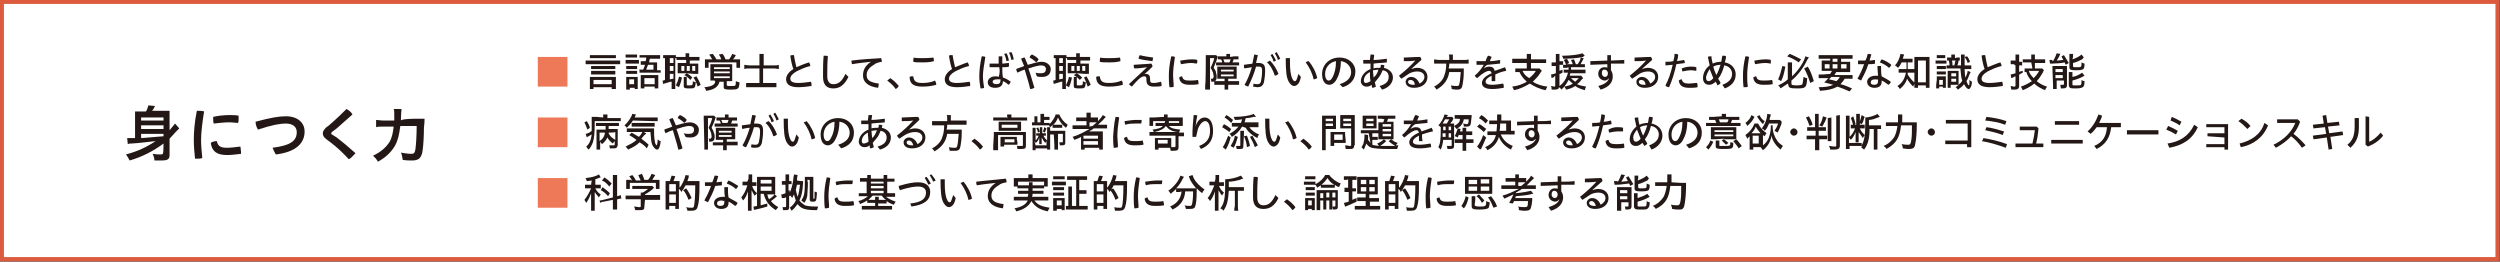 <?xml version="1.0" encoding="utf-8"?>
<!-- Generator: Adobe Illustrator 27.3.1, SVG Export Plug-In . SVG Version: 6.00 Build 0)  -->
<svg version="1.1" id="_レイヤー_2" xmlns="http://www.w3.org/2000/svg" xmlns:xlink="http://www.w3.org/1999/xlink" x="0px"
	 y="0px" viewBox="0 0 412.8 43.2" style="enable-background:new 0 0 412.8 43.2;" xml:space="preserve">
<rect x="0" y="0" width="412.8" height="43.2" fill="#333333" stroke="none"/>
<style type="text/css">
	.st0{fill:#FFFFFF;stroke:#DC5B3F;stroke-width:0.7;stroke-miterlimit:10;}
	.st1{fill:#EE7959;}
	.st2{fill:#231815;}
</style>
<g id="_レイヤー_1-2">
	<rect x="0.3" y="0.3" class="st0" width="412.1" height="42.5"/>
	<path class="st1" d="M93.7,9.4v4.9h-4.9V9.4H93.7z"/>
	<path class="st2" d="M102.4,10.6c-0.2,0-0.4,0-0.7,0h-4.3c-0.3,0-0.5,0-0.7,0V10c0.2,0,0.4,0,0.7,0h4.3c0.3,0,0.5,0,0.7,0
		L102.4,10.6L102.4,10.6z M98,14.7h-0.6c0-0.1,0-0.4,0-0.6v-0.9c0-0.2,0-0.4,0-0.5c0.1,0,0.3,0,0.5,0h3.3c0.2,0,0.3,0,0.5,0
		c0,0.1,0,0.3,0,0.5v0.9c0,0.2,0,0.4,0,0.6H101v-0.3h-3L98,14.7L98,14.7z M101.7,9.6c-0.2,0-0.4,0-0.7,0h-2.9c-0.3,0-0.5,0-0.7,0
		V9.1c0.2,0,0.4,0,0.7,0h2.9c0.3,0,0.5,0,0.7,0V9.6z M101.6,11.4c-0.1,0-0.4,0-0.6,0h-2.8c-0.3,0-0.5,0-0.6,0v-0.5
		c0.2,0,0.3,0,0.6,0h2.8c0.3,0,0.5,0,0.6,0V11.4z M101.6,12.3c-0.2,0-0.3,0-0.6,0h-2.8c-0.3,0-0.5,0-0.6,0v-0.6c0.1,0,0.3,0,0.6,0
		h2.8c0.3,0,0.5,0,0.6,0V12.3z M98,13.9h3v-0.7h-3V13.9z"/>
	<path class="st2" d="M103.2,9.9c0.1,0,0.3,0,0.5,0h1.2c0.3,0,0.4,0,0.6,0v0.6c-0.1,0-0.2,0-0.5,0h-1.2c-0.2,0-0.4,0-0.5,0V9.9
		L103.2,9.9z M103.4,13.2c0-0.2,0-0.4,0-0.5c0.1,0,0.3,0,0.5,0h1c0.3,0,0.3,0,0.4,0c0,0.1,0,0.2,0,0.5v1c0,0.2,0,0.4,0,0.5h-0.5
		v-0.2h-0.8v0.3h-0.6c0-0.2,0-0.4,0-0.6L103.4,13.2L103.4,13.2z M103.4,9c0.1,0,0.3,0,0.5,0h0.8c0.2,0,0.4,0,0.5,0v0.5
		c-0.1,0-0.3,0-0.3,0h-1.1c-0.2,0-0.4,0-0.5,0V9z M103.4,10.9c0.1,0,0.2,0,0.4,0h1c0.2,0,0.3,0,0.4,0v0.5c-0.2,0-0.2,0-0.4,0h-1
		c-0.2,0-0.3,0-0.4,0V10.9z M103.4,11.7c0.1,0,0.2,0,0.4,0h1c0.2,0,0.3,0,0.4,0v0.5c-0.2,0-0.2,0-0.4,0h-1c-0.2,0-0.3,0-0.4,0V11.7z
		 M103.9,13.9h0.8v-0.8h-0.8V13.9z M106.2,11.5c0.1-0.3,0.2-0.4,0.3-0.8h-0.2c-0.2,0-0.4,0-0.5,0v-0.6c0.2,0,0.3,0,0.5,0h0.3
		c0.1-0.2,0.1-0.3,0.1-0.6h-0.5c-0.3,0-0.5,0-0.6,0V9.1c0.2,0,0.4,0,0.7,0h2c0.3,0,0.5,0,0.7,0v0.6c-0.2,0-0.4,0-0.7,0h-1
		c-0.1,0.3-0.1,0.5-0.1,0.6h0.8c0.2,0,0.4,0,0.5,0c0,0.1,0,0.3,0,0.5v0.8c0.3,0,0.4,0,0.6,0V12c-0.2,0-0.3,0-0.6,0h-2.3
		c-0.3,0-0.5,0-0.6,0v-0.6C105.6,11.5,105.8,11.5,106.2,11.5L106.2,11.5L106.2,11.5z M105.8,12.9c0-0.2,0-0.4,0-0.5
		c0.1,0,0.3,0,0.6,0h1.8c0.3,0,0.4,0,0.5,0c0,0.1,0,0.3,0,0.5v1.1c0,0.3,0,0.5,0,0.6h-0.6v-0.3h-1.7v0.3h-0.6c0-0.1,0-0.4,0-0.6
		L105.8,12.9L105.8,12.9z M106.4,13.9h1.7v-1h-1.7V13.9z M107.9,11.5v-0.8H107c-0.1,0.3-0.2,0.5-0.3,0.8H107.9z"/>
	<path class="st2" d="M113.4,12.1c0.3,0.2,0.7,0.4,0.9,0.7l-0.3,0.4c-0.3-0.3-0.6-0.6-1-0.8L113.4,12.1l-0.9,0c-0.2,0-0.4,0-0.6,0
		c0-0.1,0-0.2,0-0.4v-0.9c0-0.2,0-0.3,0-0.4c0.1,0,0.4,0,0.6,0h0.8V9.9h-0.9c-0.5,0-0.5,0-0.7,0V9.6c-0.1,0-0.1,0-0.2,0V14
		c0,0.3,0,0.5,0,0.7h-0.6c0-0.1,0-0.4,0-0.7v-0.5l-0.1,0l-0.1,0c-0.3,0.1-0.7,0.2-1,0.3c-0.1,0-0.1,0-0.2,0.1l-0.1-0.6
		c0.1,0,0.2,0,0.4-0.1V9.6c-0.1,0-0.3,0-0.3,0V9.1c0.1,0,0.3,0,0.5,0h1.1c0.2,0,0.4,0,0.5,0v0.3c0.1,0,0.4,0,0.7,0h0.9
		c0-0.2,0-0.4,0-0.6h0.6c0,0.1,0,0.3,0,0.6h1.1c0.3,0,0.4,0,0.6,0V10c-0.2,0-0.3,0-0.6,0h-1v0.5h0.8c0.2,0,0.5,0,0.6,0
		c0,0.1,0,0.3,0,0.4v0.9c0,0.2,0,0.3,0,0.4c-0.2,0-0.4,0-0.7,0L113.4,12.1L113.4,12.1z M110.6,10.4h0.6V9.6h-0.6V10.4z M110.6,11.7
		h0.6v-0.8h-0.6V11.7z M110.6,13.1c0.2,0,0.3-0.1,0.6-0.1v-0.8h-0.6V13.1L110.6,13.1z M112.6,12.8c-0.1,0.6-0.3,1.2-0.5,1.6
		l-0.5-0.3c0.2-0.4,0.4-0.9,0.5-1.4C112.1,12.6,112.6,12.8,112.6,12.8z M112.5,11.7h0.5v-0.8h-0.5V11.7z M113.4,12.7
		c0,0.1,0,0.2,0,0.5V14c0,0.1,0.1,0.1,0.4,0.1c0.3,0,0.4,0,0.5-0.1c0.1-0.1,0.1-0.2,0.1-0.6c0.1,0.1,0.3,0.1,0.5,0.2
		c-0.1,0.6-0.1,0.8-0.3,0.9c-0.1,0.1-0.3,0.1-0.9,0.1c-0.7,0-0.8-0.1-0.8-0.4v-1c0-0.2,0-0.4,0-0.5L113.4,12.7L113.4,12.7z
		 M113.4,11.7h0.5v-0.8h-0.5V11.7z M114.3,11.7h0.5v-0.8h-0.5V11.7z M115,12.6c0.3,0.5,0.5,0.9,0.7,1.4l-0.5,0.3
		c-0.2-0.6-0.4-1.1-0.7-1.5L115,12.6z"/>
	<path class="st2" d="M118,13.3c-0.3,0-0.5,0-0.7,0c0-0.1,0-0.3,0-0.6v-1.4c0-0.3,0-0.5,0-0.7c0.2,0,0.3,0,0.6,0h2.4
		c0.3,0,0.5,0,0.6,0c0,0.2,0,0.4,0,0.7v1.5c0,0.3,0,0.5,0,0.6c-0.1,0-0.3,0-0.6,0H120V14c0,0.2,0.1,0.2,0.6,0.2c0.6,0,0.8,0,0.8-0.1
		c0.1-0.1,0.1-0.3,0.1-0.7c0.2,0.1,0.3,0.1,0.6,0.2c0,0.1,0,0.2,0,0.2c-0.1,0.9-0.2,1-1.5,1c-0.9,0-1.1-0.1-1.1-0.4v-0.9h-0.7
		c-0.2,0.8-0.8,1.3-2.2,1.5c-0.1-0.2-0.1-0.4-0.3-0.6c1.2-0.1,1.7-0.4,1.8-0.9L118,13.3L118,13.3z M117.6,9.8
		c-0.1-0.2-0.3-0.5-0.5-0.8l0.6-0.1c0.3,0.4,0.5,0.7,0.6,0.9h0.8c-0.1-0.3-0.2-0.5-0.4-0.8l0.6-0.1c0.2,0.2,0.4,0.6,0.5,0.9h0.6
		c0.2-0.3,0.4-0.6,0.5-0.9l0.6,0.2c-0.1,0.2-0.3,0.6-0.5,0.7h0.5c0.4,0,0.5,0,0.7,0c0,0.2,0,0.3,0,0.6v0.4c0,0.1,0,0.3,0,0.4h-0.6
		v-0.9H117v0.9h-0.6c0-0.1,0-0.2,0-0.4v-0.4c0-0.3,0-0.4,0-0.6c0.2,0,0.4,0,0.7,0H117.6L117.6,9.8z M117.9,11.4h2.6v-0.3h-2.6V11.4z
		 M117.9,12.1h2.6v-0.3h-2.6V12.1z M117.9,12.9h2.6v-0.3h-2.6V12.9z"/>
	<path class="st2" d="M125.4,9.6c0-0.3,0-0.5,0-0.7h0.7c0,0.2,0,0.4,0,0.7v1.2h1.7c0.3,0,0.6,0,0.8-0.1v0.7c-0.2,0-0.5-0.1-0.8-0.1
		H126v2.4h1.4c0.4,0,0.6,0,0.8,0v0.7c-0.2,0-0.4,0-0.8,0H124c-0.4,0-0.6,0-0.8,0v-0.7c0.2,0,0.4,0,0.8,0h1.4v-2.4h-1.6
		c-0.4,0-0.6,0-0.9,0.1v-0.7c0.2,0,0.5,0.1,0.9,0.1h1.6L125.4,9.6L125.4,9.6z"/>
	<path class="st2" d="M133.6,10.3c0.1,0.2,0.2,0.4,0.2,0.6c-0.9,0.2-1.7,0.6-2.3,0.9c-0.7,0.4-1,0.8-1,1.2s0.3,0.7,1.3,0.7
		c0.6,0,1.4-0.1,2.1-0.2c0.1,0.2,0.1,0.4,0.1,0.6c0,0.1,0,0.1,0,0.1c-0.7,0.1-1.4,0.2-2.2,0.2c-1.4,0-2-0.5-2-1.3
		c0-0.6,0.4-1.2,1.2-1.7c-0.2-0.5-0.4-1.4-0.5-2.2c0.1-0.1,0.3-0.1,0.5-0.1c0.1,0,0.1,0,0.1,0c0.1,0.8,0.3,1.5,0.4,2
		C132.2,10.8,132.9,10.5,133.6,10.3L133.6,10.3z"/>
	<path class="st2" d="M135.9,12.1c0-0.8,0-1.8,0.1-2.9c0.1,0,0.2,0,0.3,0c0.1,0,0.3,0,0.4,0.1c-0.1,1.1-0.1,2.1-0.1,2.9v0.4
		c0,0.9,0.4,1.3,1,1.3c0.8,0,1.4-0.4,2-1.7l0.5,0.5c-0.7,1.4-1.5,1.9-2.5,1.9s-1.7-0.5-1.7-1.9L135.9,12.1L135.9,12.1z"/>
	<path class="st2" d="M143.8,10.2c-0.8,0.1-2,0.2-3.1,0.4c-0.1-0.2-0.1-0.3-0.1-0.5c0-0.1,0-0.1,0-0.1c1.6-0.2,3.2-0.3,4.9-0.4
		c0,0.1,0.1,0.3,0.1,0.4c0,0.1,0,0.1,0,0.2c-0.5,0.1-1,0.2-1.3,0.5c-0.9,0.5-1.2,1.1-1.2,1.7c0,0.8,0.5,1.2,2,1.4v0.1
		c0,0.2-0.1,0.5-0.1,0.6c-1.7-0.2-2.5-1-2.5-2C142.5,11.6,142.8,10.9,143.8,10.2L143.8,10.2L143.8,10.2z"/>
	<path class="st2" d="M147,12.9c0.6,0.4,1,0.8,1.4,1.3c-0.1,0.2-0.3,0.4-0.5,0.5c-0.4-0.6-0.9-1-1.4-1.4
		C146.6,13.2,146.8,13.1,147,12.9z"/>
	<path class="st2" d="M154.6,14c-0.7,0.2-1.4,0.3-2.3,0.3c-1.5,0-2.1-0.5-2.1-1.6c0.1-0.1,0.3-0.1,0.5-0.1c0,0,0.1,0,0.1,0
		c0.1,0.8,0.4,1.1,1.5,1.1c0.7,0,1.5-0.1,2.1-0.4C154.5,13.5,154.6,13.8,154.6,14L154.6,14z M152.2,10.3c-0.6,0-1.1,0-1.4-0.1v-0.1
		c0-0.2,0-0.4,0.1-0.6c0.3,0.1,0.8,0.1,1.3,0.1c0.6,0,1.2,0,1.9-0.1c0.1,0.1,0.1,0.4,0.1,0.5c0,0,0,0.1,0,0.1
		C153.5,10.3,152.9,10.3,152.2,10.3L152.2,10.3z"/>
	<path class="st2" d="M159.8,10.3c0.1,0.2,0.2,0.4,0.2,0.6c-0.9,0.2-1.7,0.6-2.3,0.9c-0.7,0.4-1,0.8-1,1.2s0.3,0.7,1.3,0.7
		c0.6,0,1.4-0.1,2.1-0.2c0.1,0.2,0.1,0.4,0.1,0.6c0,0.1,0,0.1,0,0.1c-0.7,0.1-1.4,0.2-2.2,0.2c-1.4,0-2-0.5-2-1.3
		c0-0.6,0.4-1.2,1.2-1.7c-0.2-0.5-0.4-1.4-0.5-2.2c0.1-0.1,0.3-0.1,0.5-0.1c0.1,0,0.1,0,0.1,0c0.1,0.8,0.3,1.5,0.4,2
		C158.5,10.8,159.1,10.5,159.8,10.3L159.8,10.3z"/>
	<path class="st2" d="M162.1,9.3c0.2,0,0.4,0,0.6,0.1c-0.2,1.3-0.4,2.3-0.4,3.2c0,0.6,0.1,1.2,0.2,1.9c-0.2,0.1-0.4,0.1-0.5,0.1
		c0,0-0.1,0-0.1,0c-0.1-0.6-0.2-1.3-0.2-1.9C161.7,11.7,161.8,10.7,162.1,9.3L162.1,9.3L162.1,9.3z M165,11.1c-0.4,0-0.9,0-1.3,0
		h-0.3c0-0.1,0-0.2,0-0.3c0-0.1,0-0.2,0-0.3c0.2,0,0.5,0,0.7,0c0.3,0,0.6,0,0.8,0c0-0.4,0-0.8,0-1.2c0.1,0,0.2,0,0.3,0s0.2,0,0.3,0
		c0,0.4,0,0.8,0,1.2c0.4,0,0.7-0.1,1.1-0.1c0,0.1,0,0.2,0,0.4c0,0.1,0,0.2,0,0.2c-0.3,0.1-0.7,0.1-1.1,0.1c0,0.6,0,1.1,0.1,1.7
		c0.4,0.1,0.9,0.4,1.3,0.7c-0.1,0.2-0.2,0.4-0.4,0.5c-0.3-0.3-0.6-0.5-0.9-0.6c0,0.7-0.4,1.1-1.3,1.1c-0.8,0-1.2-0.4-1.2-0.9
		c0-0.5,0.4-1,1.3-1c0.2,0,0.3,0,0.5,0.1C165.1,12.1,165.1,11.6,165,11.1L165,11.1z M164.6,13.1c-0.5,0-0.7,0.2-0.7,0.4
		c0,0.2,0.2,0.4,0.6,0.4c0.5,0,0.7-0.2,0.7-0.6c0-0.1,0-0.1,0-0.2C165,13.1,164.8,13.1,164.6,13.1z M166.2,8.8
		c0.2,0.3,0.3,0.8,0.4,1.2l-0.4,0.1c-0.1-0.4-0.2-0.9-0.4-1.2L166.2,8.8L166.2,8.8z M167,8.6c0.2,0.3,0.3,0.8,0.4,1.2L167,9.9
		c-0.1-0.4-0.2-0.9-0.4-1.2L167,8.6L167,8.6z"/>
	<path class="st2" d="M171,12c0.3,0.1,0.6,0.1,0.9,0.1c0.5,0,0.8-0.2,0.8-0.7c0-0.4-0.3-0.6-0.8-0.6c-0.3,0-0.7,0.1-1.1,0.2
		c-0.3,0.1-0.6,0.2-1,0.3c0.4,1.1,0.7,2.2,1,3.2c-0.2,0.1-0.4,0.2-0.7,0.2c-0.2-1-0.6-2.1-0.9-3.2c-0.4,0.1-0.8,0.3-1.2,0.5
		c-0.1-0.2-0.2-0.4-0.2-0.6c0.4-0.2,0.9-0.3,1.3-0.5c-0.2-0.4-0.3-0.8-0.5-1.2c0.2-0.1,0.4-0.2,0.6-0.2c0.2,0.4,0.3,0.8,0.5,1.2
		c0.4-0.1,0.8-0.2,1.1-0.3c0.4-0.1,0.8-0.2,1.2-0.2c0.9,0,1.5,0.6,1.5,1.2c0,0.9-0.6,1.3-1.4,1.3c-0.3,0-0.6,0-0.9-0.1L171,12
		L171,12z M170.4,9c0.4,0.2,0.8,0.4,1.1,0.8c-0.1,0.2-0.2,0.3-0.4,0.5c-0.3-0.3-0.7-0.6-1.1-0.8C170.1,9.2,170.2,9.1,170.4,9
		L170.4,9z"/>
	<path class="st2" d="M177.8,12.1c0.3,0.2,0.6,0.4,0.9,0.7l-0.4,0.4c-0.3-0.3-0.6-0.6-1-0.8L177.8,12.1l-0.9,0c-0.2,0-0.4,0-0.6,0
		c0-0.1,0-0.2,0-0.4v-0.9c0-0.2,0-0.3,0-0.4c0.1,0,0.4,0,0.6,0h0.8V9.9h-0.9c-0.5,0-0.5,0-0.6,0V9.6c-0.1,0-0.1,0-0.2,0V14
		c0,0.3,0,0.5,0,0.7h-0.6c0-0.1,0-0.4,0-0.7v-0.5l-0.1,0l-0.1,0c-0.3,0.1-0.7,0.2-1,0.3c-0.1,0-0.1,0-0.2,0.1l-0.1-0.6
		c0.1,0,0.2,0,0.4-0.1V9.6c-0.1,0-0.3,0-0.3,0V9.1c0.1,0,0.3,0,0.5,0h1.1c0.2,0,0.4,0,0.5,0v0.3c0.1,0,0.4,0,0.7,0h0.9
		c0-0.2,0-0.4,0-0.6h0.6c0,0.1,0,0.3,0,0.6h1.1c0.3,0,0.4,0,0.6,0V10c-0.1,0-0.3,0-0.6,0h-1v0.5h0.8c0.2,0,0.5,0,0.6,0
		c0,0.1,0,0.3,0,0.4v0.9c0,0.2,0,0.3,0,0.4c-0.2,0-0.4,0-0.6,0L177.8,12.1L177.8,12.1z M174.9,10.4h0.6V9.6h-0.6V10.4z M174.9,11.7
		h0.6v-0.8h-0.6V11.7z M174.9,13.1c0.2,0,0.3-0.1,0.6-0.1v-0.8h-0.6V13.1L174.9,13.1z M177,12.8c-0.1,0.6-0.3,1.2-0.5,1.6l-0.5-0.3
		c0.2-0.4,0.4-0.9,0.5-1.4L177,12.8L177,12.8z M176.9,11.7h0.5v-0.8h-0.5V11.7z M177.8,12.7c0,0.1,0,0.2,0,0.5V14
		c0,0.1,0.1,0.1,0.4,0.1c0.3,0,0.4,0,0.5-0.1c0.1-0.1,0.1-0.2,0.1-0.6c0.1,0.1,0.3,0.1,0.5,0.2c-0.1,0.6-0.1,0.8-0.3,0.9
		c-0.1,0.1-0.3,0.1-0.9,0.1c-0.7,0-0.8-0.1-0.8-0.4v-1c0-0.2,0-0.4,0-0.5L177.8,12.7L177.8,12.7z M177.8,11.7h0.5v-0.8h-0.5V11.7z
		 M178.7,11.7h0.5v-0.8h-0.5V11.7z M179.4,12.6c0.3,0.5,0.5,0.9,0.7,1.4l-0.5,0.3c-0.2-0.6-0.4-1.1-0.6-1.5L179.4,12.6L179.4,12.6z"
		/>
	<path class="st2" d="M185.4,14c-0.7,0.2-1.4,0.3-2.3,0.3c-1.5,0-2.1-0.5-2.1-1.6c0.1-0.1,0.3-0.1,0.5-0.1c0,0,0.1,0,0.1,0
		c0.1,0.8,0.4,1.1,1.5,1.1c0.7,0,1.5-0.1,2.1-0.4C185.4,13.5,185.4,13.8,185.4,14L185.4,14z M183,10.3c-0.6,0-1.1,0-1.4-0.1v-0.1
		c0-0.2,0-0.4,0.1-0.6c0.3,0.1,0.8,0.1,1.3,0.1c0.6,0,1.2,0,1.9-0.1c0.1,0.1,0.1,0.4,0.1,0.5c0,0,0,0.1,0,0.1
		C184.3,10.3,183.7,10.3,183,10.3L183,10.3z"/>
	<path class="st2" d="M189.4,11.1c-0.7,0.1-1.4,0.2-2.1,0.2c-0.1-0.2-0.1-0.3-0.1-0.5c0-0.1,0-0.1,0-0.1c1-0.1,2-0.1,2.9-0.2
		c0.1,0.1,0.2,0.3,0.2,0.5c-0.5,0.5-0.9,0.9-1.4,1.3l0,0c0.1-0.1,0.2-0.1,0.3-0.1c0.5,0,0.7,0.3,0.7,0.8v0.1c0,0.5,0.1,0.6,0.6,0.6
		c0.4,0,0.8-0.1,1.2-0.2c0.1,0.2,0.1,0.4,0.1,0.6v0.1c-0.4,0.1-0.8,0.1-1.3,0.1c-0.9,0-1.2-0.4-1.2-1.1v-0.1c0-0.4-0.1-0.5-0.4-0.5
		c-0.2,0-0.6,0.2-0.9,0.5c-0.4,0.4-0.8,0.8-1.1,1.2c-0.2-0.1-0.4-0.3-0.5-0.4L189.4,11.1L189.4,11.1L189.4,11.1z M190.4,9.5
		c0,0.2-0.1,0.4-0.1,0.6c-0.7-0.1-1.6-0.2-2.3-0.4c0-0.2,0.1-0.4,0.2-0.6C188.9,9.3,189.7,9.4,190.4,9.5L190.4,9.5z"/>
	<path class="st2" d="M193.4,9.3c0.2,0,0.4,0,0.6,0.1c-0.2,1.3-0.3,2.2-0.3,3.1c0,0.5,0.1,1.1,0.1,1.8c-0.1,0.1-0.3,0.1-0.5,0.1
		c-0.1,0-0.1,0-0.2,0c-0.1-0.7-0.1-1.4-0.1-1.9C193,11.6,193.1,10.6,193.4,9.3L193.4,9.3L193.4,9.3z M197.9,13.7c0,0.1,0,0.1,0,0.2
		c-0.5,0.1-1,0.1-1.5,0.1c-1.1,0-1.6-0.4-1.7-1.2c0.1-0.1,0.3-0.2,0.5-0.2c0.1,0.6,0.5,0.7,1.2,0.7c0.4,0,0.9,0,1.4-0.1
		C197.9,13.4,197.9,13.6,197.9,13.7L197.9,13.7z M196.8,9.8c0.3,0,0.6,0,0.9,0.1c0,0.1,0,0.2,0,0.2c0,0.1,0,0.3-0.1,0.4
		c-0.2,0-0.5-0.1-0.9-0.1c-0.5,0-1.1,0.1-1.7,0.2c0-0.1-0.1-0.3-0.1-0.4c0-0.1,0-0.1,0-0.2C195.6,9.9,196.2,9.8,196.8,9.8L196.8,9.8
		z"/>
	<path class="st2" d="M199.1,9.7c0-0.3,0-0.5,0-0.6c0.1,0,0.2,0,0.5,0h0.7c0.2,0,0.4,0,0.5,0l0.3,0.3c0,0-0.1,0.1-0.1,0.2
		c-0.2,0.7-0.5,1.2-0.6,1.6c0.2,0.3,0.4,0.5,0.4,0.9c0.1,0.2,0.1,0.4,0.1,0.6c0,0.4-0.1,0.6-0.3,0.7c-0.2,0.1-0.3,0.1-0.6,0.1
		c0-0.2,0-0.4-0.1-0.5c0.1,0,0.2,0,0.2,0c0.1,0,0.2,0,0.2-0.1c0.1-0.1,0.1-0.2,0.1-0.3c0-0.2-0.1-0.4-0.1-0.6
		c-0.1-0.3-0.2-0.4-0.4-0.8c0.2-0.4,0.5-1.1,0.6-1.6h-0.7v4.4c0,0.4,0,0.6,0,0.8H199c0-0.2,0-0.4,0-0.8
		C199.1,13.9,199.1,9.7,199.1,9.7z M201.6,13c-0.2,0-0.4,0-0.6,0c0-0.2,0-0.3,0-0.5v-0.9c0-0.3,0-0.4,0-0.6c0.1,0,0.3,0,0.6,0h2
		c0.4,0,0.5,0,0.6,0c0,0.1,0,0.2,0,0.5v0.9c0,0.3,0,0.4,0,0.6c-0.1,0-0.3,0-0.6,0h-0.8v0.4h1.1c0.4,0,0.6,0,0.7,0v0.6
		c-0.1,0-0.5,0-0.7,0h-1.1v0.2c0,0.3,0,0.5,0,0.6h-0.6c0-0.1,0-0.3,0-0.6v-0.2h-1c-0.3,0-0.6,0-0.7,0v-0.6c0.1,0,0.4,0,0.6,0h1.1
		v-0.4L201.6,13L201.6,13z M203.8,9.3c0.3,0,0.5,0,0.7,0v0.5c-0.2,0-0.4,0-0.7,0h-0.1c-0.1,0.2-0.1,0.4-0.2,0.5h0.5
		c0.3,0,0.5,0,0.6,0v0.5c-0.1,0-0.4,0-0.6,0h-2.6c-0.2,0-0.5,0-0.6,0v-0.5c0.1,0,0.3,0,0.5,0h0.5c0-0.2-0.1-0.4-0.2-0.5
		c-0.2,0-0.4,0-0.5,0V9.3c0.2,0,0.4,0,0.7,0h0.7V9.3c0-0.2,0-0.3,0-0.4h0.6c0,0.1,0,0.2,0,0.4v0.1L203.8,9.3L203.8,9.3z M201.6,11.8
		h2.1v-0.3h-2.1V11.8z M201.6,12.6h2.1v-0.3h-2.1V12.6z M203,10.3c0.1-0.1,0.1-0.3,0.2-0.5H202c0.1,0.2,0.1,0.3,0.2,0.5H203
		L203,10.3z"/>
	<path class="st2" d="M207,13.8c0.2,0.1,0.5,0.1,0.7,0.1c0.2,0,0.4-0.1,0.5-0.4c0.1-0.5,0.2-1.1,0.2-1.8c0-0.5-0.1-0.7-0.5-0.7
		c-0.1,0-0.3,0-0.5,0c-0.3,1.1-0.8,2.3-1.3,3.3c-0.2-0.1-0.4-0.1-0.6-0.3c0.5-0.8,0.9-1.9,1.2-2.9c-0.4,0.1-0.8,0.1-1.2,0.2
		c-0.1-0.1-0.1-0.3-0.1-0.5c0-0.1,0-0.1,0-0.1c0.5-0.1,1-0.1,1.4-0.2c0.1-0.5,0.2-1,0.3-1.5c0.2,0,0.4,0.1,0.6,0.1
		c-0.1,0.4-0.2,0.9-0.3,1.3c0.1,0,0.3,0,0.4,0c0.9,0,1.1,0.4,1.1,1.2c0,0.8-0.1,1.5-0.2,2c-0.2,0.6-0.5,0.8-1.1,0.8
		c-0.2,0-0.5-0.1-0.7-0.1L207,13.8L207,13.8z M209.7,10c0.6,0.6,1.1,1.4,1.4,2.2c-0.1,0.1-0.4,0.3-0.6,0.3c-0.3-0.9-0.7-1.7-1.3-2.2
		C209.4,10.2,209.5,10.1,209.7,10L209.7,10z M210.1,8.9c0.2,0.3,0.4,0.7,0.6,1.1l-0.4,0.2c-0.1-0.4-0.3-0.8-0.5-1.1L210.1,8.9
		L210.1,8.9z M210.8,8.6c0.2,0.3,0.4,0.7,0.6,1.1L211,9.9c-0.1-0.4-0.3-0.8-0.5-1.1L210.8,8.6L210.8,8.6z"/>
	<path class="st2" d="M214.8,12.7c-0.1,0.6-0.3,1-0.5,1.2c-0.2,0.2-0.4,0.3-0.6,0.3c-0.3,0-0.6-0.2-0.9-0.7
		c-0.4-0.7-0.5-1.8-0.5-3.9c0.1,0,0.2,0,0.3,0c0.1,0,0.2,0,0.4,0c0,0.3,0,0.5,0,0.7c0,1.2,0.1,2.1,0.4,2.7c0.1,0.3,0.3,0.4,0.4,0.4
		c0.1,0,0.1,0,0.2-0.1c0.1-0.1,0.2-0.4,0.4-1.1L214.8,12.7L214.8,12.7z M216.1,10.1c0.6,0.7,1.2,1.8,1.4,2.8
		c-0.2,0.1-0.4,0.2-0.6,0.2c-0.2-1-0.7-2-1.3-2.8C215.7,10.2,215.9,10.1,216.1,10.1z"/>
	<path class="st2" d="M221.2,13.9c1.3-0.4,1.9-1.1,1.9-2s-0.7-1.7-1.7-1.8c0,1.3-0.3,2.3-0.7,3c-0.3,0.6-0.8,0.9-1.2,0.9
		c-0.7,0-1.2-0.6-1.2-1.8c0-1.4,1.1-2.7,2.9-2.7c1.5,0,2.6,1,2.6,2.3s-0.8,2.2-2.1,2.6L221.2,13.9L221.2,13.9z M218.8,12.2
		c0,0.8,0.3,1.1,0.6,1.1c0.2,0,0.4-0.1,0.6-0.5c0.4-0.7,0.6-1.6,0.6-2.7C219.4,10.3,218.8,11.3,218.8,12.2L218.8,12.2z"/>
	<path class="st2" d="M227.8,14.2c1.1-0.3,1.5-0.8,1.5-1.5c0-0.6-0.3-1-1-1.1c-0.2,0.5-0.4,0.9-0.8,1.4c-0.2,0.2-0.3,0.4-0.5,0.6
		c0.1,0.2,0.1,0.5,0.2,0.7c-0.2,0.1-0.4,0.2-0.6,0.2c-0.1-0.1-0.1-0.3-0.1-0.5c-0.4,0.3-0.6,0.3-0.9,0.3c-0.5,0-0.9-0.4-0.9-0.9
		c0-0.8,0.6-1.6,1.6-2c0-0.3,0-0.6,0-0.9c-0.2,0-0.4,0-0.6,0s-0.4,0-0.6,0c0-0.1,0-0.1,0-0.2c0-0.1,0-0.2,0-0.4c0.2,0,0.4,0,0.6,0
		c0.2,0,0.3,0,0.5,0c0-0.3,0.1-0.6,0.1-0.9c0.1,0,0.1,0,0.2,0c0.1,0,0.3,0,0.4,0.1c0,0.3-0.1,0.6-0.1,0.8c0.7,0,1.4-0.1,2.2-0.2
		c0,0.1,0,0.3,0,0.4c0,0.1,0,0.1,0,0.2c-0.7,0.1-1.5,0.1-2.2,0.2c0,0.2,0,0.5,0,0.8c0.3-0.1,0.6-0.1,0.9-0.1c0.1,0,0.1,0,0.2,0
		c0.1-0.1,0.1-0.3,0.1-0.5c0.2,0,0.4,0,0.6,0.1c0,0.1-0.1,0.3-0.1,0.4c0.9,0.2,1.5,0.8,1.5,1.6c0,0.9-0.7,1.7-1.8,2L227.8,14.2
		L227.8,14.2z M226.2,11.9c-0.6,0.3-1,0.8-1,1.4c0,0.2,0.1,0.4,0.3,0.4c0.2,0,0.5-0.1,0.8-0.3C226.2,12.9,226.2,12.4,226.2,11.9
		L226.2,11.9z M227.6,11.5c-0.3,0-0.6,0.1-0.9,0.1c0,0.4,0.1,0.8,0.1,1.2C227.2,12.5,227.5,12,227.6,11.5L227.6,11.5L227.6,11.5z"/>
	<path class="st2" d="M233,11.4c0.3-0.1,0.7-0.2,1-0.2c1,0,1.7,0.6,1.7,1.5c0,1-0.8,1.8-2.2,1.8c-0.9,0-1.4-0.4-1.4-1
		c0-0.4,0.4-0.8,0.9-0.8c0.6,0,1.1,0.4,1.4,1.1c0.4-0.2,0.8-0.6,0.8-1.1s-0.4-0.9-1.2-0.9c-0.6,0-1.2,0.2-1.7,0.6
		c-0.3,0.2-0.6,0.4-0.9,0.6c-0.1-0.1-0.3-0.3-0.4-0.5c1-0.8,1.9-1.6,2.7-2.5v0c-0.6,0.1-1.2,0.1-1.9,0.1c0-0.1,0-0.3,0-0.4
		c0-0.1,0-0.1,0-0.2c0.8,0,1.7-0.1,2.7-0.1c0.1,0.1,0.2,0.3,0.2,0.5L233,11.4L233,11.4L233,11.4z M232.9,13.2
		c-0.2,0-0.4,0.1-0.4,0.3c0,0.3,0.3,0.5,0.8,0.5c0.1,0,0.2,0,0.3,0C233.6,13.5,233.3,13.2,232.9,13.2L232.9,13.2z"/>
	<path class="st2" d="M239.3,9.5c0-0.2,0-0.4-0.1-0.5h0.7c0,0.1,0,0.3,0,0.5v0.4h1.8c0.3,0,0.6,0,0.8-0.1v0.7c-0.2,0-0.4,0-0.8,0
		h-2.4c0,0.4,0,0.4-0.1,0.8h1.8c0.3,0,0.5,0,0.7,0v0.1c0,0.1,0,0.1,0,0.4c0,0.9-0.1,1.7-0.2,2.2c-0.1,0.6-0.3,0.8-0.9,0.8
		c-0.2,0-0.5,0-0.9-0.1c0-0.3-0.1-0.4-0.1-0.6c0.4,0.1,0.7,0.1,1,0.1s0.3-0.1,0.4-0.5c0.1-0.4,0.1-0.9,0.2-1.8h-1.9
		c-0.2,1.3-0.9,2.2-2.1,2.9c-0.1-0.2-0.2-0.3-0.4-0.5c0.8-0.4,1.5-1.1,1.7-1.9c0.2-0.5,0.3-1.1,0.3-1.9h-1.2c-0.3,0-0.6,0-0.8,0V9.8
		c0.2,0,0.5,0.1,0.8,0.1h1.7L239.3,9.5L239.3,9.5z"/>
	<path class="st2" d="M245,11.3c0.3-0.2,0.6-0.3,0.9-0.3c0.5,0,0.8,0.2,0.9,0.7c0.6-0.2,1.2-0.4,1.7-0.6c0.1,0.2,0.2,0.4,0.2,0.6
		c-0.6,0.1-1.2,0.3-1.8,0.6c0,0.4,0,0.7,0,1.1c-0.1,0-0.2,0-0.3,0c-0.1,0-0.2,0-0.3,0c0-0.4,0-0.6,0-0.9c-0.8,0.4-1,0.7-1,1
		s0.3,0.5,1.1,0.5c0.5,0,1.2-0.1,1.8-0.2c0.1,0.2,0.1,0.4,0.1,0.6v0.1c-0.6,0.1-1.2,0.2-1.9,0.2c-1.2,0-1.7-0.4-1.7-1
		c0-0.5,0.4-1.1,1.6-1.6c-0.1-0.3-0.2-0.4-0.4-0.4c-0.4,0-1,0.3-2,1.2c-0.2-0.1-0.3-0.3-0.4-0.4c0.6-0.5,1.1-1.1,1.5-1.8
		c-0.4,0-0.8,0-1.2,0c0-0.1,0-0.2,0-0.3s0-0.2,0-0.3h0.4c0.4,0,0.8,0,1.1,0c0.1-0.3,0.2-0.6,0.4-0.9c0.2,0,0.4,0.1,0.6,0.2
		c-0.1,0.2-0.2,0.5-0.3,0.7c0.6,0,1.1-0.1,1.7-0.2c0,0.1,0,0.3,0,0.4c0,0.1,0,0.1,0,0.2c-0.7,0.1-1.3,0.1-2,0.2
		C245.4,10.7,245.2,11,245,11.3L245,11.3L245,11.3z"/>
	<path class="st2" d="M252.1,9.5c0-0.3,0-0.4,0-0.6h0.7c0,0.1,0,0.3,0,0.6v0.3h1.8c0.3,0,0.6,0,0.7,0v0.6c-0.2,0-0.4,0-0.7,0h-1.8
		v0.9h0.9c0.2,0,0.5,0,0.5,0l0.4,0.4c-0.1,0.1-0.2,0.2-0.3,0.4c-0.3,0.5-0.8,1-1.2,1.4c0.6,0.4,1.5,0.7,2.4,0.8
		c-0.1,0.2-0.2,0.4-0.3,0.6c-1-0.2-1.8-0.6-2.6-1.1c-0.8,0.5-1.7,0.9-2.6,1.1c-0.1-0.2-0.2-0.4-0.3-0.6c0.9-0.1,1.7-0.4,2.4-0.8
		c-0.5-0.5-0.9-0.9-1.2-1.6c-0.3,0-0.5,0-0.7,0v-0.6c0.2,0,0.4,0,0.7,0h1.2v-0.9h-1.7c-0.3,0-0.5,0-0.7,0V9.7c0.2,0,0.5,0,0.7,0h1.7
		L252.1,9.5L252.1,9.5z M251.4,11.7c0.2,0.5,0.6,0.9,1.1,1.2c0.5-0.4,0.8-0.7,1.1-1.2H251.4L251.4,11.7z"/>
	<path class="st2" d="M258.7,11.2c-0.2,0-0.5,0-0.6,0v-0.5c0.1,0,0.3,0,0.5,0h0c-0.1-0.3-0.2-0.5-0.4-0.8l0.5-0.2
		c0.2,0.2,0.3,0.5,0.4,0.7l-0.4,0.2h1.8c0.3-0.4,0.5-0.8,0.5-1.1l0.5,0.1c-0.2,0.5-0.4,0.7-0.5,1h0.2c0.2,0,0.4,0,0.5,0v0.5
		c-0.1,0-0.4,0-0.6,0h-1.7c0,0.2,0,0.3,0,0.4h1.7c0.4,0,0.5,0,0.7,0v0.6c-0.2,0-0.5,0-0.7,0h-1.8c0,0.1-0.1,0.2-0.1,0.4h1.4
		c0.3,0,0.4,0,0.5,0l0.3,0.4c0,0,0,0.1-0.1,0.1l-0.1,0.1c-0.3,0.4-0.5,0.6-0.8,0.8c0.4,0.2,0.9,0.3,1.5,0.4
		c-0.1,0.2-0.2,0.4-0.2,0.6c-0.7-0.2-1.2-0.4-1.6-0.7c-0.4,0.3-1,0.5-1.5,0.6c-0.1-0.2-0.2-0.4-0.3-0.5c0.5-0.1,1-0.2,1.4-0.5
		c-0.3-0.2-0.5-0.5-0.7-0.6c-0.3,0.6-0.7,1.2-1.2,1.6c0-0.1-0.2-0.3-0.4-0.4c0,0.3-0.2,0.4-0.8,0.4c-0.1,0-0.2,0-0.4,0
		c0-0.2,0-0.4-0.1-0.6c0.2,0,0.4,0.1,0.5,0.1c0.1,0,0.2,0,0.2-0.2v-1.6l-0.1,0.1c-0.1,0-0.1,0.1-0.1,0.1l-0.1,0.1c0,0,0,0-0.1,0
		c-0.1,0-0.1,0.1-0.2,0.1l-0.1-0.6c0.2,0,0.4-0.1,0.8-0.2v-1.2h-0.3c-0.2,0-0.3,0-0.4,0v-0.6c0.1,0,0.2,0,0.4,0h0.3V9.6
		c0-0.3,0-0.5,0-0.7h0.6c0,0.1,0,0.3,0,0.6v0.6h0.2c0.1,0,0.3,0,0.4,0v0.6c-0.1,0-0.2,0-0.4,0h-0.2v1c0.2-0.1,0.3-0.1,0.5-0.2V12
		c-0.2,0.1-0.3,0.2-0.5,0.2v2c0.7-0.5,1.2-1.3,1.4-2.2h-0.1c-0.3,0-0.5,0-0.6,0v-0.5c0.2,0,0.4,0,0.6,0h0.2c0-0.1,0-0.3,0-0.4
		L258.7,11.2L258.7,11.2z M261.4,9.4c-0.8,0.2-2.3,0.3-3.3,0.3c0-0.2-0.1-0.3-0.2-0.5h0.2c1.2,0,2.7-0.2,3.2-0.4l0.4,0.4
		c-0.1,0-0.1,0-0.1,0L261.4,9.4L261.4,9.4z M259.7,10.7c0-0.2-0.2-0.6-0.3-0.8l0.5-0.1c0.1,0.2,0.2,0.5,0.3,0.8L259.7,10.7z
		 M259.4,12.9c0.2,0.2,0.4,0.4,0.7,0.6c0.2-0.2,0.4-0.4,0.6-0.6H259.4z"/>
	<path class="st2" d="M265.7,12.9c-0.2,0.2-0.4,0.4-0.7,0.4c-0.5,0-1.1-0.4-1.1-1.1c0-0.6,0.4-1.1,1-1.1c0.2,0,0.4,0,0.5,0.1
		c0-0.2,0-0.4,0-0.6c-0.9,0-1.9,0.1-2.8,0.1c0-0.1,0-0.2,0-0.4c0-0.1,0-0.2,0-0.2c0.9,0,1.9-0.1,2.8-0.1c0-0.3,0-0.6,0-0.9
		c0.1,0,0.2,0,0.3,0c0.1,0,0.2,0,0.3,0c0,0.3,0,0.6,0,0.9c0.7,0,1.5-0.1,2.2-0.1c0,0.1,0,0.2,0,0.3c0,0.1,0,0.2,0,0.3
		c-0.7,0-1.4,0-2.2,0c0,0.4,0,0.8,0,1.1c0.2,0.3,0.3,0.6,0.3,1c0,1.1-0.7,1.8-2,2.2l-0.4-0.6C265,13.9,265.5,13.5,265.7,12.9
		L265.7,12.9L265.7,12.9z M264.5,12.1c0,0.4,0.3,0.6,0.5,0.6c0.3,0,0.5-0.2,0.5-0.6c0-0.3-0.2-0.6-0.6-0.6
		C264.6,11.5,264.5,11.7,264.5,12.1z"/>
	<path class="st2" d="M271.1,11.4c0.3-0.1,0.7-0.2,1-0.2c1,0,1.7,0.6,1.7,1.5c0,1-0.8,1.8-2.2,1.8c-0.9,0-1.4-0.4-1.4-1
		c0-0.4,0.4-0.8,0.9-0.8c0.6,0,1.1,0.4,1.4,1.1c0.4-0.2,0.8-0.6,0.8-1.1s-0.4-0.9-1.2-0.9c-0.6,0-1.2,0.2-1.7,0.6
		c-0.3,0.2-0.6,0.4-0.9,0.6c-0.1-0.1-0.3-0.3-0.4-0.5c1-0.8,1.9-1.6,2.7-2.5v0c-0.6,0.1-1.2,0.1-1.9,0.1c0-0.1,0-0.3,0-0.4
		c0-0.1,0-0.1,0-0.2c0.8,0,1.7-0.1,2.7-0.1c0.1,0.1,0.2,0.3,0.2,0.5L271.1,11.4L271.1,11.4L271.1,11.4z M271,13.2
		c-0.2,0-0.4,0.1-0.4,0.3c0,0.3,0.3,0.5,0.8,0.5c0.1,0,0.2,0,0.3,0C271.7,13.5,271.4,13.2,271,13.2L271,13.2z"/>
	<path class="st2" d="M276.5,8.9c0,0,0.1,0,0.1,0c0.2,0,0.3,0,0.5,0.1c0,0.4-0.1,0.8-0.2,1.1c0.4-0.1,0.8-0.1,1.2-0.2
		c0,0.1,0.1,0.3,0.1,0.4c0,0.1,0,0.1,0,0.1c-0.4,0.1-0.9,0.1-1.4,0.2c-0.3,1.4-0.7,2.7-1.2,3.8c-0.2,0-0.5-0.1-0.6-0.3
		c0.5-0.9,0.9-2.1,1.2-3.4c-0.4,0-0.8,0.1-1.2,0.1c0-0.1,0-0.2,0-0.4c0-0.1,0-0.2,0-0.2c0.4,0,0.9,0,1.3-0.1
		C276.4,9.8,276.5,9.3,276.5,8.9L276.5,8.9z M280.3,14.2c0,0.1,0,0.1,0,0.2c-0.4,0.1-0.9,0.1-1.4,0.1c-1.1,0-1.6-0.4-1.7-1.2
		c0.1-0.1,0.3-0.2,0.5-0.2c0.1,0.5,0.4,0.7,1.2,0.7c0.4,0,0.8-0.1,1.3-0.1C280.3,13.8,280.3,14,280.3,14.2z M279.1,11
		c0.4,0,0.7,0,1,0.1c0,0.1,0,0.1,0,0.2c0,0.1,0,0.3,0,0.4c-0.2,0-0.5-0.1-0.9-0.1c-0.4,0-0.9,0.1-1.4,0.2c0-0.1-0.1-0.3-0.1-0.4
		c0,0,0-0.1,0-0.1C278.2,11.1,278.7,11,279.1,11L279.1,11z"/>
	<path class="st2" d="M284.4,14c1.1-0.4,1.6-1,1.6-1.8c0-0.7-0.5-1.3-1.3-1.4c-0.2,0.8-0.5,1.6-1,2.2c0.1,0.2,0.3,0.4,0.4,0.7
		c-0.1,0.2-0.3,0.3-0.5,0.4c-0.1-0.2-0.2-0.4-0.3-0.6c-0.5,0.4-0.7,0.5-1.1,0.5c-0.6,0-1-0.4-1-1.1c0-0.8,0.4-1.6,1.1-2.1
		c-0.1-0.4-0.2-0.9-0.3-1.4c0.1-0.1,0.3-0.1,0.5-0.1h0.1c0,0.4,0.1,0.8,0.2,1.2c0.4-0.2,0.9-0.3,1.4-0.3c0.1-0.3,0.1-0.7,0.2-1
		c0,0,0.1,0,0.1,0c0.2,0,0.4,0,0.5,0.1c0,0.3-0.1,0.7-0.2,1c1.1,0.2,1.8,1,1.8,2c0,1.1-0.7,1.9-1.8,2.3L284.4,14L284.4,14z
		 M281.7,12.9c0,0.3,0.2,0.5,0.4,0.5c0.2,0,0.5-0.1,0.8-0.5c-0.2-0.5-0.4-1-0.6-1.5C282,11.9,281.7,12.4,281.7,12.9L281.7,12.9z
		 M284.1,10.7c-0.4,0-0.9,0.1-1.2,0.3c0.1,0.5,0.3,0.9,0.5,1.4C283.7,11.9,283.9,11.3,284.1,10.7L284.1,10.7z"/>
	<path class="st2" d="M288.2,9.3c0.2,0,0.4,0,0.6,0.1c-0.2,1.3-0.3,2.2-0.3,3.1c0,0.5,0,1.1,0.1,1.8c-0.1,0.1-0.3,0.1-0.5,0.1
		c-0.1,0-0.1,0-0.2,0c-0.1-0.7-0.1-1.4-0.1-1.9C287.8,11.6,287.9,10.6,288.2,9.3L288.2,9.3L288.2,9.3z M292.7,13.7
		c0,0.1,0,0.1,0,0.2c-0.5,0.1-1,0.1-1.5,0.1c-1.1,0-1.6-0.4-1.7-1.2c0.1-0.1,0.3-0.2,0.5-0.2c0.1,0.6,0.5,0.7,1.2,0.7
		c0.4,0,0.9,0,1.4-0.1C292.7,13.4,292.7,13.6,292.7,13.7L292.7,13.7z M291.5,9.8c0.3,0,0.6,0,0.9,0.1c0,0.1,0,0.2,0,0.2
		c0,0.1,0,0.3,0,0.4c-0.2,0-0.5-0.1-0.9-0.1c-0.5,0-1.1,0.1-1.7,0.2c0-0.1-0.1-0.3-0.1-0.4c0-0.1,0-0.1,0-0.2
		C290.3,9.9,291,9.8,291.5,9.8L291.5,9.8z"/>
	<path class="st2" d="M294.8,11c-0.2,1-0.3,1.6-0.7,2.4l-0.5-0.3c0.3-0.6,0.5-1.4,0.7-2.2L294.8,11L294.8,11z M295.2,13.8
		c-0.5,0.3-0.7,0.5-1.2,0.8c-0.1-0.2-0.2-0.4-0.4-0.5c0.5-0.2,1.2-0.6,1.6-1v-2.2c0-0.2,0-0.4,0-0.6h0.7c0,0.1,0,0.4,0,0.6v1.7
		c1-0.9,2-2.4,2.2-3.3l0.6,0.2c0,0.1-0.1,0.1-0.1,0.1l-0.2,0.3c-0.6,1.3-1.6,2.6-2.6,3.4v0.5c0,0.2,0.1,0.3,0.9,0.3
		c0.6,0,0.9-0.1,0.9-0.2c0.1-0.2,0.1-0.6,0.2-1.2c0.2,0.1,0.4,0.2,0.6,0.2c-0.1,1.6-0.2,1.7-1.7,1.7c-1.1,0-1.4-0.1-1.4-0.6
		L295.2,13.8L295.2,13.8z M295.5,8.9c0.8,0.3,1.3,0.6,1.9,0.9l-0.4,0.5c-0.4-0.3-1.1-0.7-1.9-1L295.5,8.9L295.5,8.9z M298.5,11
		c0.4,0.6,0.7,1.4,1,2.4l-0.6,0.3c-0.3-1-0.6-1.7-1-2.4L298.5,11L298.5,11z"/>
	<path class="st2" d="M302.2,12.2c0.1-0.2,0.2-0.3,0.3-0.5h-1c-0.3,0-0.6,0-0.7,0c0-0.2,0-0.3,0-0.6v-0.5c0-0.3,0-0.5,0-0.6
		c0.2,0,0.4,0,0.7,0h0.7V9.7H301c-0.3,0-0.6,0-0.7,0V9.1c0.1,0,0.4,0,0.8,0h4c0.4,0,0.6,0,0.8,0v0.6c-0.2,0-0.4,0-0.7,0H304v0.5h0.8
		c0.4,0,0.5,0,0.7,0c0,0.1,0,0.4,0,0.6v0.5c0,0.3,0,0.4,0,0.6c-0.1,0-0.4,0-0.7,0h-1.6c-0.1,0.2-0.2,0.3-0.3,0.5h2.3
		c0.4,0,0.6,0,0.7,0v0.6c-0.1,0-0.4,0-0.7,0h-0.6c-0.2,0.3-0.4,0.6-0.7,0.9c0.8,0.2,1.2,0.4,1.9,0.7l-0.4,0.5
		c-0.7-0.3-1.1-0.5-2-0.8c-0.7,0.4-1.5,0.6-2.9,0.7c0-0.2-0.1-0.3-0.2-0.6c1,0,1.8-0.1,2.4-0.4c-0.5-0.1-1-0.3-1.5-0.4
		c0.3-0.2,0.4-0.4,0.7-0.7H301c-0.3,0-0.6,0-0.7,0v-0.6c0.1,0,0.4,0,0.7,0L302.2,12.2L302.2,12.2z M301.3,10.6v0.7h0.8v-0.7H301.3z
		 M302.4,12.7c-0.1,0.1-0.2,0.2-0.4,0.4c0.6,0.1,0.8,0.2,1.2,0.3c0.3-0.2,0.5-0.5,0.6-0.7L302.4,12.7L302.4,12.7z M302.6,10.2h0.8
		V9.7h-0.8V10.2z M302.6,11.3h0.8v-0.7h-0.8V11.3z M304,11.3h0.9v-0.7H304V11.3z"/>
	<path class="st2" d="M308.4,8.9L308.4,8.9c0.2,0,0.4,0,0.6,0.1c-0.1,0.3-0.2,0.7-0.3,1c0.3,0,0.6-0.1,0.9-0.1c0,0.1,0,0.2,0,0.4
		c0,0.1,0,0.1,0,0.2c-0.3,0.1-0.7,0.1-1.1,0.1c-0.3,1-0.8,1.9-1.2,2.7c-0.2-0.1-0.4-0.2-0.6-0.3c0.4-0.7,0.8-1.5,1.1-2.4
		c-0.3,0-0.7,0-1,0c0-0.1,0-0.2,0-0.3s0-0.2,0-0.3h0.3c0.3,0,0.6,0,0.9,0C308.2,9.7,308.3,9.3,308.4,8.9L308.4,8.9z M312.2,13.5
		c0,0.2-0.2,0.4-0.4,0.5c-0.4-0.3-0.8-0.6-1.1-0.7c0,0.1,0,0.2,0,0.2c0,0.7-0.5,1-1.2,1s-1.2-0.4-1.2-1c0-0.5,0.5-1,1.4-1
		c0.1,0,0.3,0,0.4,0c0-0.4-0.1-1-0.1-1.6c0.1,0,0.2,0,0.3,0s0.2,0,0.3,0c0,0.7,0,1.2,0.1,1.7C311.2,12.9,311.7,13.1,312.2,13.5
		L312.2,13.5z M309.7,13.1c-0.6,0-0.8,0.2-0.8,0.5s0.2,0.4,0.6,0.4s0.6-0.2,0.6-0.6c0-0.1,0-0.2,0-0.3
		C310,13.2,309.8,13.1,309.7,13.1L309.7,13.1z M312.3,10.7c-0.1,0.2-0.2,0.4-0.4,0.5c-0.4-0.4-1-0.7-1.5-0.9
		c0.1-0.2,0.2-0.4,0.3-0.5C311.3,10,311.8,10.3,312.3,10.7L312.3,10.7z"/>
	<path class="st2" d="M314,10.3c-0.2,0.4-0.3,0.6-0.6,0.9c-0.1-0.1-0.3-0.3-0.5-0.4c0.4-0.4,0.8-1.2,0.9-1.9l0.6,0.1
		c0,0.1,0,0.1-0.1,0.3c0,0.1-0.1,0.3-0.1,0.4h1c0.3,0,0.5,0,0.6,0v0.6c-0.2,0-0.4,0-0.6,0H315c0,0.7,0,0.8,0,1.1h0.5
		c0.3,0,0.4,0,0.6,0v0.6c-0.1,0-0.2,0-0.6,0h-0.5c0,0.1,0,0.1,0,0.3c0.3,0.5,0.7,1,1.2,1.4c-0.1,0.1-0.2,0.4-0.3,0.6
		c-0.4-0.4-0.8-0.9-1-1.3c-0.2,0.7-0.6,1.2-1.2,1.7c-0.1-0.2-0.2-0.3-0.4-0.5c0.8-0.5,1.2-1.2,1.4-2.2h-0.5c-0.4,0-0.5,0-0.7,0v-0.6
		c0.2,0,0.3,0,0.7,0h0.6c0-0.2,0-0.4,0-0.7c0-0.1,0-0.3,0-0.4L314,10.3L314,10.3z M316.7,14.5h-0.6c0-0.1,0-0.4,0-0.7v-3.7
		c0-0.2,0-0.5,0-0.7c0.1,0,0.3,0,0.6,0h1.3c0.2,0,0.4,0,0.6,0c0,0.1,0,0.4,0,0.7v3.6c0,0.3,0,0.6,0,0.8H318v-0.4h-1.3L316.7,14.5
		L316.7,14.5z M316.7,13.6h1.3V10h-1.3V13.6z"/>
	<path class="st2" d="M321.4,10.5c-0.1,0-0.3,0-0.4,0h-0.9c-0.2,0-0.3,0-0.5,0V10c0.1,0,0.3,0,0.5,0h0.8c0.2,0,0.4,0,0.5,0
		C321.4,10,321.4,10.5,321.4,10.5z M319.8,13.2c0-0.2,0-0.4,0-0.6c0.1,0,0.2,0,0.4,0h0.7c0.2,0,0.3,0,0.4,0c0,0.1,0,0.2,0,0.5v0.9
		c0,0.2,0,0.4,0,0.5h-0.5v-0.2h-0.6v0.3h-0.5c0-0.1,0-0.3,0-0.6L319.8,13.2L319.8,13.2z M319.8,10.9c0.1,0,0.2,0,0.4,0h0.6
		c0.2,0,0.3,0,0.5,0v0.5c-0.1,0-0.2,0-0.5,0h-0.6c-0.2,0-0.3,0-0.4,0V10.9z M319.8,11.8c0.1,0,0.2,0,0.4,0h0.6c0.2,0,0.3,0,0.5,0
		v0.5c-0.1,0-0.2,0-0.5,0h-0.6c-0.2,0-0.3,0-0.4,0V11.8z M319.8,9.1c0.1,0,0.2,0,0.4,0h0.6c0.2,0,0.3,0,0.4,0v0.5
		c-0.1,0-0.2,0-0.4,0h-0.6c-0.2,0-0.3,0-0.4,0V9.1z M320.2,14h0.6v-0.8h-0.6V14z M323.1,9.5c0.2,0,0.4,0,0.5,0V10
		c-0.1,0-0.1,0-0.1,0h-0.1c0,0.2-0.1,0.6-0.2,0.8h0.6v-0.1c0-0.2,0-0.7,0-1.1c0-0.3,0-0.5,0-0.6h0.6c0,0.2,0,0.3,0,0.7
		c0,0.4,0,0.6,0,1.1h0.4c0.4,0,0.5,0,0.7,0v0.6c-0.2,0-0.4,0-0.7,0h-0.4c0,0.6,0.1,1.1,0.1,1.4c0.2-0.3,0.4-0.8,0.4-1.1l0.5,0.2
		c0,0.1-0.1,0.1-0.2,0.4c-0.2,0.5-0.3,0.8-0.5,1.1c0.1,0.3,0.3,0.7,0.4,0.7c0.1,0,0.1-0.3,0.1-0.9c0.2,0.2,0.3,0.2,0.4,0.3
		c0,0.5-0.1,0.7-0.2,0.9c-0.1,0.2-0.2,0.3-0.3,0.3c-0.3,0-0.5-0.3-0.8-0.8c-0.3,0.4-0.6,0.6-1,0.9c-0.2-0.2-0.3-0.4-0.4-0.4
		c0.2-0.1,0.3-0.2,0.5-0.4c-0.1,0-0.1,0-0.2,0h-1.1v0.5h-0.5c0-0.2,0-0.3,0-0.6v-1.6c0-0.3,0-0.4,0-0.6c0.1,0,0.2,0,0.4,0h1
		c0.2,0,0.3,0,0.4,0c0,0.1,0,0.3,0,0.6v1.4v0.1c0,0,0,0.1,0,0.2c0.2-0.2,0.5-0.4,0.6-0.7c-0.2-0.5-0.2-1.1-0.3-2H322
		c-0.3,0-0.4,0-0.6,0v-0.5c0.2,0,0.3,0,0.5,0c0-0.1,0-0.1,0-0.1v-0.1c0-0.2-0.1-0.4-0.1-0.6c-0.1,0-0.2,0-0.3,0V9.5
		c0.1,0,0.2,0,0.4,0h0.3V9.5c0-0.3,0-0.4,0-0.5h0.6c0,0.1,0,0.3,0,0.5v0.1L323.1,9.5L323.1,9.5z M322.2,13.5h0.8V13h-0.8V13.5z
		 M322.2,12.6h0.8v-0.5h-0.8V12.6z M322.7,10.8c0.1-0.3,0.1-0.6,0.2-0.8h-0.6c0.1,0.3,0.1,0.6,0.1,0.8H322.7z M324.8,9.3
		c0.2,0.2,0.4,0.6,0.5,0.9l-0.4,0.2c-0.1-0.4-0.3-0.7-0.5-1L324.8,9.3z"/>
	<path class="st2" d="M330.3,10.3c0.1,0.2,0.2,0.4,0.2,0.6c-0.9,0.2-1.7,0.6-2.3,0.9c-0.7,0.4-1,0.8-1,1.2s0.3,0.7,1.3,0.7
		c0.6,0,1.4-0.1,2.1-0.2c0.1,0.2,0.1,0.4,0.1,0.6c0,0.1,0,0.1,0,0.1c-0.7,0.1-1.4,0.2-2.2,0.2c-1.4,0-2-0.5-2-1.3
		c0-0.6,0.4-1.2,1.2-1.7c-0.2-0.5-0.4-1.4-0.5-2.2c0.1-0.1,0.3-0.1,0.5-0.1c0,0,0.1,0,0.1,0c0.1,0.8,0.3,1.5,0.4,2
		C329,10.8,329.6,10.5,330.3,10.3L330.3,10.3z"/>
	<path class="st2" d="M332.5,10.6c-0.2,0-0.3,0-0.5,0v-0.6c0.1,0,0.3,0,0.5,0h0.3V9.6c0-0.3,0-0.5,0-0.6h0.6c0,0.2,0,0.4,0,0.6v0.6
		h0.1c0.1,0,0.3,0,0.4,0v0.6c-0.1,0-0.2,0-0.4,0h-0.1v1.1c0.1-0.1,0.2-0.1,0.6-0.2V12l-0.4,0.2l-0.1,0.1l-0.1,0v1.9
		c0,0.4-0.2,0.6-0.8,0.6c-0.2,0-0.3,0-0.5,0c0-0.2-0.1-0.4-0.1-0.6c0.2,0,0.4,0.1,0.5,0.1c0.2,0,0.3,0,0.3-0.2v-1.5
		c-0.3,0.1-0.3,0.1-0.4,0.2c-0.1,0-0.2,0.1-0.3,0.1l-0.1-0.6c0.2,0,0.3-0.1,0.8-0.2v-1.3L332.5,10.6L332.5,10.6z M335.4,10.3h-0.7
		c-0.3,0-0.6,0-0.7,0V9.8c0.1,0,0.4,0,0.7,0h0.7V9.6c0-0.3,0-0.5,0-0.6h0.6c0,0.2,0,0.4,0,0.6v0.2h1c0.3,0,0.5,0,0.7,0v0.6
		c-0.1,0-0.5,0-0.7,0h-1v0.9h0.7c0.2,0,0.4,0,0.5,0l0.3,0.3c-0.1,0.1-0.1,0.2-0.2,0.4c-0.3,0.5-0.6,1-1,1.4c0.5,0.4,1,0.7,1.7,0.9
		c-0.1,0.2-0.3,0.4-0.3,0.6c-0.7-0.3-1.3-0.6-1.8-1.1c-0.6,0.5-1.2,0.8-1.9,1.1c-0.1-0.2-0.2-0.4-0.3-0.6c0.6-0.2,1.2-0.5,1.8-0.9
		c-0.4-0.4-0.8-1-0.9-1.5c-0.1,0-0.2,0-0.3,0v-0.6c0.2,0,0.4,0,0.6,0h0.7L335.4,10.3L335.4,10.3z M335,11.7c0.1,0.4,0.4,0.8,0.8,1.2
		c0.4-0.4,0.7-0.8,0.9-1.2H335z"/>
	<path class="st2" d="M339,10.1c0.3-0.5,0.5-1,0.6-1.3l0.6,0.1c0,0.1-0.1,0.2-0.1,0.2c-0.1,0.3-0.3,0.6-0.5,0.9
		c0.4,0,0.8-0.1,1.1-0.1c-0.1-0.2-0.2-0.3-0.3-0.6l0.4-0.2c0.2,0.3,0.5,0.8,0.8,1.3l-0.5,0.3c-0.1-0.2-0.1-0.2-0.2-0.4
		c-0.2,0.1-1.4,0.2-2,0.2c-0.2,0-0.3,0-0.4,0l-0.1-0.6c0.1,0,0.2,0,0.3,0c0,0,0,0,0.1,0L339,10.1L339,10.1z M338.9,11.5
		c0-0.2,0-0.4,0-0.6c0.1,0,0.3,0,0.5,0h1.3c0.2,0,0.5,0,0.6,0c0,0.1,0,0.3,0,0.4v2.7c0,0.5-0.2,0.6-0.8,0.6c0,0-0.1,0-0.2,0
		c0-0.1-0.1-0.4-0.1-0.6c0.1,0,0.3,0,0.4,0s0.2,0,0.2-0.1v-0.6h-1.2v0.7c0,0.3,0,0.5,0,0.7h-0.6c0-0.2,0-0.4,0-0.7L338.9,11.5
		L338.9,11.5z M339.4,11.9h1.2v-0.5h-1.2V11.9z M339.4,12.9h1.2v-0.5h-1.2V12.9z M342.2,9.8c0.6-0.2,1.2-0.5,1.5-0.8l0.4,0.5
		c-0.1,0-0.1,0-0.1,0.1c0,0-0.1,0-0.1,0.1l-0.1,0.1c-0.4,0.2-1,0.5-1.5,0.6v0.5c0,0.2,0.1,0.2,0.5,0.2c0.6,0,0.7,0,0.8-0.1
		c0.1-0.1,0.1-0.2,0.1-0.7c0.2,0.1,0.4,0.2,0.5,0.2c0,0.6-0.1,0.8-0.2,0.9c-0.1,0.1-0.4,0.2-1.2,0.2c-0.9,0-1.1-0.1-1.1-0.5V9.5
		c0-0.2,0-0.4,0-0.6h0.6c0,0.1,0,0.3,0,0.5L342.2,9.8L342.2,9.8z M342.2,12.7c0.6-0.1,1.2-0.4,1.6-0.7l0.4,0.5
		c-0.9,0.5-1.3,0.6-2,0.8v0.6c0,0.1,0,0.2,0.2,0.2c0.1,0,0.2,0,0.5,0c0.5,0,0.6,0,0.7-0.1c0.1-0.1,0.1-0.4,0.1-0.8
		c0.1,0.1,0.4,0.2,0.5,0.2c0,0.6-0.1,0.9-0.3,1s-0.4,0.2-1.1,0.2c-0.6,0-0.8,0-1-0.1c-0.1-0.1-0.2-0.2-0.2-0.4v-1.6
		c0-0.3,0-0.4,0-0.6h0.6c0,0.1,0,0.3,0,0.5L342.2,12.7L342.2,12.7z"/>
	<path class="st1" d="M93.7,19.4v4.9h-4.9v-4.9H93.7z"/>
	<path class="st2" d="M99.6,19.4c0-0.2,0-0.3,0-0.5h0.7c0,0.1,0,0.2,0,0.5v0.1h1.5c0.3,0,0.6,0,0.7,0V20c-0.2,0-0.5,0-0.7,0h-3.6
		v0.3c0,1.8-0.1,2.5-0.3,3.2c-0.2,0.5-0.4,0.9-0.7,1.2c-0.2-0.2-0.3-0.3-0.4-0.5c0.5-0.4,0.8-1.1,0.9-2c-0.2,0.1-0.5,0.3-0.7,0.4
		c0,0-0.1,0-0.1,0.1l-0.2-0.6c0.2,0,0.7-0.2,1-0.5v-0.9c0-1,0-1.2,0-1.4c0.2,0,0.4,0,0.8,0L99.6,19.4L99.6,19.4L99.6,19.4z M96.9,20
		c0.3,0.5,0.4,0.7,0.5,1.1L97,21.4c-0.2-0.5-0.3-0.8-0.5-1.2C96.5,20.2,96.9,20,96.9,20z M101.5,23.3c-0.1,0.1-0.2,0.2-0.3,0.4
		c-0.4-0.3-0.7-0.6-0.9-1c-0.2,0.4-0.5,0.8-0.9,1.1c-0.1-0.1-0.2-0.3-0.3-0.4V24c0,0.3,0,0.5,0,0.7h-0.6c0-0.2,0-0.4,0-0.7v-2.1
		c0-0.2,0-0.4,0-0.5c0.2,0,0.3,0,0.6,0h0.9c0-0.2,0-0.3,0-0.6h-1c-0.3,0-0.5,0-0.6,0v-0.5c0.2,0,0.3,0,0.6,0h2.6c0.3,0,0.5,0,0.6,0
		v0.5c-0.2,0-0.3,0-0.6,0h-1.1v0.2c0,0.1,0,0.2,0,0.3h0.9c0.4,0,0.5,0,0.6,0c0,0.1,0,0.4,0,0.6v2c0,0.2-0.1,0.4-0.2,0.5
		c-0.1,0.1-0.3,0.1-0.7,0.1c-0.1,0-0.2,0-0.4,0c0-0.2-0.1-0.4-0.1-0.5c0.2,0,0.5,0,0.6,0c0.3,0,0.3,0,0.3-0.2L101.5,23.3L101.5,23.3
		L101.5,23.3L101.5,23.3z M99,23.3c0.6-0.4,0.8-0.8,0.9-1.4H99V23.3z M100.5,21.9c0,0.1,0,0.1,0,0.1c0.2,0.5,0.6,0.8,1.1,1.1v-1.3
		C101.5,21.9,100.5,21.9,100.5,21.9z"/>
	<path class="st2" d="M104.5,19.9c-0.3,0.5-0.6,0.8-1,1.2c-0.2-0.2-0.2-0.3-0.4-0.4c0.6-0.5,1.2-1.4,1.3-1.9l0.6,0.1l-0.2,0.5h3
		c0.3,0,0.6,0,0.8,0V20c-0.1,0-0.3,0-0.8,0L104.5,19.9L104.5,19.9z M106.8,24.5c-0.3-0.4-0.7-0.7-1.2-1c-0.5,0.5-1,0.8-1.9,1.2
		c-0.1-0.2-0.2-0.3-0.4-0.5c0.8-0.4,1.4-0.7,1.8-1.1c-0.4-0.3-0.7-0.5-1.2-0.8l0.4-0.4c0.5,0.3,0.7,0.4,1.2,0.7
		c0.3-0.3,0.5-0.6,0.6-0.9l0.6,0.3c-0.1,0.1-0.1,0.2-0.3,0.3c-0.2,0.2-0.3,0.4-0.5,0.6c0.5,0.4,0.8,0.6,1.2,1L106.8,24.5L106.8,24.5
		z M104.2,21.8c-0.3,0-0.5,0-0.7,0v-0.6c0.1,0,0.3,0,0.6,0h3.2c0.4,0,0.6,0,0.7,0c0,0.2,0,0.4,0,0.6c0,0.8,0.1,1.5,0.2,1.9
		c0.1,0.2,0.2,0.3,0.2,0.3c0.1,0,0.2-0.5,0.2-1c0.1,0.1,0.3,0.3,0.5,0.3c-0.1,0.9-0.3,1.4-0.6,1.4c-0.3,0-0.6-0.4-0.8-0.8
		c-0.2-0.5-0.2-1-0.3-2.1L104.2,21.8L104.2,21.8z M104.3,20.3c0.1,0,0.3,0,0.5,0h2.6c0.3,0,0.5,0,0.7,0v0.6c-0.2,0-0.3,0-0.7,0h-2.5
		c-0.3,0-0.5,0-0.6,0V20.3L104.3,20.3z"/>
	<path class="st2" d="M112.9,22c0.3,0.1,0.6,0.1,0.9,0.1c0.5,0,0.8-0.2,0.8-0.7c0-0.4-0.3-0.6-0.8-0.6c-0.3,0-0.7,0.1-1.1,0.2
		c-0.3,0.1-0.6,0.2-1,0.3c0.4,1.1,0.7,2.2,1,3.2c-0.2,0.1-0.4,0.2-0.7,0.2c-0.2-1-0.6-2.1-0.9-3.2c-0.4,0.1-0.8,0.3-1.2,0.5
		c-0.1-0.2-0.2-0.4-0.2-0.6c0.4-0.2,0.9-0.3,1.3-0.5c-0.2-0.4-0.3-0.8-0.5-1.2c0.2-0.1,0.4-0.2,0.6-0.2c0.2,0.4,0.3,0.8,0.5,1.2
		c0.4-0.1,0.8-0.2,1.1-0.3c0.4-0.1,0.8-0.2,1.2-0.2c0.9,0,1.5,0.6,1.5,1.2c0,0.9-0.6,1.3-1.4,1.3c-0.3,0-0.6,0-0.8-0.1L112.9,22
		L112.9,22z M112.3,19c0.4,0.2,0.8,0.4,1.1,0.8c-0.1,0.2-0.2,0.3-0.4,0.5c-0.3-0.3-0.7-0.6-1.1-0.8C112,19.2,112.1,19.1,112.3,19
		L112.3,19z"/>
	<path class="st2" d="M116.2,19.7c0-0.3,0-0.5,0-0.6c0.1,0,0.2,0,0.5,0h0.7c0.2,0,0.4,0,0.5,0l0.3,0.3c0,0-0.1,0.1-0.1,0.2
		c-0.2,0.7-0.5,1.2-0.6,1.5c0.2,0.3,0.3,0.5,0.4,0.9c0.1,0.2,0.1,0.4,0.1,0.6c0,0.4-0.1,0.6-0.3,0.7c-0.2,0.1-0.3,0.1-0.6,0.1
		c0-0.2,0-0.4-0.1-0.5c0.1,0,0.2,0,0.2,0c0.1,0,0.2,0,0.2-0.1c0.1,0,0.1-0.2,0.1-0.3c0-0.2-0.1-0.5-0.1-0.6
		c-0.1-0.3-0.2-0.5-0.4-0.8c0.2-0.4,0.5-1.1,0.6-1.6h-0.7v4.4c0,0.4,0,0.6,0,0.8h-0.6c0-0.2,0-0.4,0-0.8L116.2,19.7L116.2,19.7z
		 M118.8,23.1c-0.2,0-0.4,0-0.6,0c0-0.2,0-0.3,0-0.5v-0.9c0-0.3,0-0.4,0-0.6c0.1,0,0.3,0,0.6,0h2c0.4,0,0.5,0,0.6,0
		c0,0.1,0,0.2,0,0.5v0.9c0,0.3,0,0.4,0,0.5c-0.1,0-0.3,0-0.6,0h-0.8v0.4h1.1c0.4,0,0.6,0,0.7,0v0.6c-0.1,0-0.5,0-0.7,0H120v0.2
		c0,0.3,0,0.5,0,0.6h-0.6c0-0.1,0-0.3,0-0.6v-0.2h-1c-0.3,0-0.6,0-0.7,0v-0.5c0.1,0,0.4,0,0.6,0h1.1v-0.4H118.8L118.8,23.1z
		 M121,19.4c0.3,0,0.5,0,0.7,0v0.5c-0.2,0-0.4,0-0.7,0h-0.1c-0.1,0.2-0.1,0.4-0.2,0.5h0.5c0.3,0,0.5,0,0.6,0v0.5c-0.1,0-0.4,0-0.6,0
		h-2.6c-0.2,0-0.5,0-0.6,0v-0.5c0.1,0,0.3,0,0.5,0h0.5c0-0.2-0.1-0.4-0.2-0.5c-0.2,0-0.4,0-0.5,0v-0.5c0.2,0,0.4,0,0.7,0h0.7v-0.1
		c0-0.2,0-0.3,0-0.4h0.6c0,0.1,0,0.2,0,0.4v0.1H121L121,19.4z M118.7,21.9h2.1v-0.3h-2.1V21.9z M118.7,22.6h2.1v-0.3h-2.1V22.6z
		 M120.1,20.3c0.1-0.1,0.1-0.3,0.2-0.5h-1.2c0.1,0.2,0.1,0.3,0.2,0.5H120.1L120.1,20.3z"/>
	<path class="st2" d="M124.1,23.8c0.2,0.1,0.5,0.1,0.7,0.1c0.2,0,0.4-0.1,0.5-0.4c0.1-0.5,0.2-1,0.2-1.8c0-0.5-0.1-0.7-0.5-0.7
		c-0.1,0-0.3,0-0.5,0c-0.3,1.1-0.8,2.3-1.3,3.3c-0.2,0-0.4-0.1-0.6-0.3c0.5-0.8,0.9-1.9,1.2-2.9c-0.4,0-0.8,0.1-1.2,0.2
		c-0.1-0.1-0.1-0.3-0.1-0.5c0,0,0-0.1,0-0.1c0.5-0.1,1-0.1,1.4-0.2c0.1-0.5,0.2-1,0.3-1.5c0.2,0,0.4,0,0.6,0.1
		c-0.1,0.4-0.2,0.9-0.3,1.3c0.1,0,0.3,0,0.4,0c0.9,0,1.1,0.4,1.1,1.2c0,0.8-0.1,1.5-0.2,2c-0.2,0.6-0.5,0.8-1.1,0.8
		c-0.2,0-0.5,0-0.7-0.1L124.1,23.8L124.1,23.8z M126.9,20c0.6,0.5,1.1,1.4,1.4,2.2c-0.1,0.1-0.4,0.3-0.6,0.3
		c-0.3-0.9-0.7-1.7-1.3-2.2C126.5,20.2,126.7,20.1,126.9,20L126.9,20z M127.2,18.9c0.2,0.3,0.4,0.7,0.6,1.1l-0.4,0.2
		c-0.1-0.4-0.3-0.8-0.5-1.1L127.2,18.9L127.2,18.9z M128,18.6c0.2,0.3,0.4,0.7,0.6,1.1l-0.4,0.2c-0.1-0.4-0.3-0.8-0.5-1.1L128,18.6
		L128,18.6z"/>
	<path class="st2" d="M131.9,22.7c-0.1,0.6-0.3,1-0.5,1.2c-0.2,0.2-0.4,0.3-0.6,0.3c-0.3,0-0.6-0.2-0.9-0.7
		c-0.4-0.7-0.5-1.8-0.5-3.9c0.1,0,0.2,0,0.3,0c0.1,0,0.2,0,0.4,0c0,0.3,0,0.5,0,0.7c0,1.2,0.1,2.1,0.4,2.7c0.1,0.3,0.3,0.4,0.4,0.4
		c0.1,0,0.1,0,0.2-0.1c0.1-0.1,0.2-0.5,0.4-1.1L131.9,22.7L131.9,22.7z M133.2,20c0.6,0.7,1.2,1.8,1.4,2.8c-0.2,0.1-0.4,0.2-0.6,0.2
		c-0.2-1-0.7-2-1.3-2.8C132.8,20.2,133,20.1,133.2,20z"/>
	<path class="st2" d="M138.4,23.9c1.3-0.4,1.9-1.1,1.9-2s-0.7-1.7-1.7-1.8c0,1.3-0.3,2.3-0.7,3c-0.3,0.6-0.8,0.9-1.2,0.9
		c-0.7,0-1.2-0.6-1.2-1.8c0-1.4,1.1-2.7,2.9-2.7c1.5,0,2.6,1,2.6,2.4s-0.8,2.2-2.1,2.6L138.4,23.9L138.4,23.9z M136,22.2
		c0,0.8,0.3,1.1,0.6,1.1c0.2,0,0.4-0.1,0.6-0.5c0.4-0.7,0.6-1.5,0.6-2.7C136.6,20.3,136,21.3,136,22.2L136,22.2z"/>
	<path class="st2" d="M144.9,24.2c1.1-0.3,1.5-0.8,1.5-1.5c0-0.5-0.3-1-1-1.1c-0.2,0.5-0.4,1-0.8,1.4c-0.2,0.2-0.3,0.4-0.5,0.6
		c0.1,0.2,0.1,0.5,0.2,0.7c-0.2,0.1-0.4,0.2-0.6,0.2c-0.1-0.1-0.1-0.3-0.1-0.5c-0.4,0.3-0.6,0.3-0.9,0.3c-0.5,0-0.9-0.4-0.9-0.9
		c0-0.8,0.6-1.6,1.6-2c0-0.3,0-0.6,0-0.9c-0.2,0-0.4,0-0.6,0s-0.4,0-0.6,0c0-0.1,0-0.1,0-0.2c0-0.1,0-0.2,0-0.4c0.2,0,0.4,0,0.6,0
		c0.2,0,0.3,0,0.5,0c0-0.3,0.1-0.6,0.1-0.9c0.1,0,0.1,0,0.2,0c0.1,0,0.3,0,0.4,0c0,0.3-0.1,0.5-0.1,0.8c0.7,0,1.4-0.1,2.2-0.2
		c0,0.1,0,0.3,0,0.4c0,0.1,0,0.1,0,0.2c-0.7,0.1-1.5,0.1-2.2,0.2c0,0.2,0,0.5,0,0.8c0.3-0.1,0.6-0.1,0.9-0.1c0.1,0,0.1,0,0.2,0
		c0.1-0.1,0.1-0.3,0.1-0.5c0.2,0,0.4,0,0.6,0.1c0,0.1-0.1,0.3-0.1,0.4c0.9,0.2,1.5,0.8,1.5,1.6c0,1-0.7,1.7-1.8,2L144.9,24.2
		L144.9,24.2z M143.3,21.9c-0.6,0.3-1,0.8-1,1.4c0,0.2,0.1,0.4,0.3,0.4c0.2,0,0.5-0.1,0.8-0.3C143.4,22.9,143.3,22.4,143.3,21.9
		L143.3,21.9z M144.8,21.5c-0.3,0-0.6,0.1-0.9,0.1c0,0.4,0.1,0.8,0.1,1.2C144.4,22.5,144.6,22,144.8,21.5L144.8,21.5L144.8,21.5z"/>
	<path class="st2" d="M150.1,21.4c0.3-0.1,0.7-0.2,1-0.2c1,0,1.7,0.6,1.7,1.5c0,1-0.8,1.8-2.2,1.8c-0.9,0-1.4-0.4-1.4-1
		c0-0.4,0.4-0.8,0.9-0.8c0.6,0,1.1,0.4,1.4,1.1c0.4-0.2,0.8-0.6,0.8-1.1s-0.4-0.9-1.2-0.9c-0.6,0-1.2,0.2-1.7,0.5
		c-0.3,0.2-0.6,0.4-0.9,0.6c-0.1-0.1-0.3-0.3-0.4-0.5c1-0.8,1.9-1.6,2.7-2.5v0c-0.6,0.1-1.2,0.1-1.9,0.1c0-0.1,0-0.3,0-0.4
		c0-0.1,0-0.1,0-0.2c0.8,0,1.7-0.1,2.7-0.1c0.1,0.1,0.2,0.3,0.2,0.5L150.1,21.4L150.1,21.4L150.1,21.4z M150.1,23.2
		c-0.2,0-0.4,0.1-0.4,0.3c0,0.3,0.3,0.5,0.8,0.5c0.1,0,0.2,0,0.3,0C150.7,23.5,150.4,23.2,150.1,23.2L150.1,23.2z"/>
	<path class="st2" d="M156.4,19.5c0-0.2,0-0.4-0.1-0.5h0.7c0,0.1,0,0.3,0,0.5v0.4h1.8c0.3,0,0.6,0,0.8,0v0.7c-0.2,0-0.4,0-0.8,0
		h-2.4c0,0.4,0,0.4-0.1,0.8h1.8c0.3,0,0.5,0,0.7,0v0.1c0,0.1,0,0.1,0,0.4c0,0.9-0.1,1.7-0.2,2.2c-0.1,0.6-0.3,0.8-0.9,0.8
		c-0.2,0-0.5,0-0.9,0c0-0.3-0.1-0.4-0.1-0.6c0.4,0.1,0.7,0.1,1,0.1s0.3-0.1,0.4-0.5c0.1-0.4,0.1-0.9,0.2-1.8h-1.9
		c-0.2,1.3-0.9,2.2-2.1,2.9c-0.1-0.2-0.2-0.3-0.4-0.5c0.8-0.4,1.5-1.1,1.7-1.9c0.2-0.5,0.3-1.1,0.3-1.9h-1.2c-0.3,0-0.6,0-0.8,0
		v-0.7c0.2,0,0.5,0,0.8,0h1.7L156.4,19.5L156.4,19.5z"/>
	<path class="st2" d="M160.9,22.9c0.6,0.4,1,0.8,1.4,1.3c-0.1,0.2-0.3,0.4-0.5,0.5c-0.4-0.6-0.9-1-1.4-1.4
		C160.5,23.2,160.7,23.1,160.9,22.9z"/>
	<path class="st2" d="M166.3,19.3c0-0.2,0-0.3,0-0.4h0.7c0,0.1,0,0.2,0,0.4v0.1h1.9c0.3,0,0.5,0,0.7,0v0.5c-0.2,0-0.4,0-0.6,0h-4.4
		c-0.3,0-0.4,0-0.6,0v-0.5c0.2,0,0.4,0,0.7,0h1.8L166.3,19.3L166.3,19.3z M164.1,22.4c0-0.2,0-0.4,0-0.6c0.2,0,0.4,0,0.6,0h4.1
		c0.3,0,0.5,0,0.6,0c0,0.2,0,0.3,0,0.6v1.6c0,0.5-0.1,0.6-0.8,0.6c-0.1,0-0.3,0-0.3,0c-0.1,0-0.2,0-0.3,0c0-0.2-0.1-0.4-0.1-0.5
		c0.3,0,0.6,0,0.8,0c0.1,0,0.2,0,0.2-0.1v-1.7h-4.1v1.8c0,0.3,0,0.5,0,0.7H164c0-0.1,0-0.4,0-0.7L164.1,22.4L164.1,22.4z
		 M164.9,20.6c0-0.2,0-0.3,0-0.5c0.2,0,0.3,0,0.6,0h2.5c0.2,0,0.4,0,0.6,0c0,0.2,0,0.3,0,0.5v0.5c0,0.3,0,0.3,0,0.5
		c-0.1,0-0.3,0-0.6,0h-2.5c-0.2,0-0.4,0-0.6,0c0-0.1,0-0.2,0-0.5V20.6z M168,23.5c0,0.3,0,0.3,0,0.4c-0.1,0-0.3,0-0.6,0h-1.6v0.3
		h-0.6c0-0.1,0-0.2,0-0.5V23c0-0.2,0-0.3,0-0.4c0.1,0,0.3,0,0.5,0h1.7c0.2,0,0.4,0,0.5,0c0,0.1,0,0.2,0,0.4L168,23.5L168,23.5z
		 M165.4,21.1h2.6v-0.5h-2.6V21.1z M165.9,23.5h1.6v-0.5h-1.6V23.5z"/>
	<path class="st2" d="M172.8,20.3c0.2,0,0.4,0,0.5,0v0.2c0.4-0.4,0.9-1.1,1-1.6h0.6c0.3,0.7,0.8,1.3,1.4,1.7
		c-0.1,0.2-0.2,0.4-0.3,0.5c-0.6-0.5-1.1-1.1-1.3-1.7c-0.2,0.5-0.4,0.9-0.8,1.2c0.1,0,0.2,0,0.5,0h0.5c0.3,0,0.4,0,0.5,0v0.5
		c-0.1,0-0.2,0-0.5,0h-0.6c-0.3,0-0.4,0-0.5,0v-0.5c-0.1,0.2-0.2,0.2-0.4,0.4c-0.1-0.1-0.1-0.2-0.2-0.3c-0.1,0-0.3,0-0.5,0H171
		c-0.3,0-0.4,0-0.6,0v-0.5c0.1,0,0.3,0,0.4,0v-0.5c0-0.2,0-0.4,0-0.5h0.5c0,0.2,0,0.2,0,0.5v0.5h0.5v-0.8c0-0.3,0-0.4,0-0.6h0.6
		c0,0.2,0,0.3,0,0.5h0.4c0.2,0,0.3,0,0.5,0v0.5c-0.1,0-0.3,0-0.5,0h-0.4v0.5L172.8,20.3L172.8,20.3z M171,23.2
		c0.2-0.2,0.4-0.5,0.5-0.8h-0.2c-0.1,0-0.2,0-0.2,0V22c0.1,0,0.1,0,0.2,0h0.4v-0.5c0-0.2,0-0.4,0-0.5h0.4c0,0.1,0,0.3,0,0.5V22h0.4
		c0.1,0,0.2,0,0.2,0v0.4c-0.1,0-0.1,0-0.2,0h-0.2c0.1,0.3,0.4,0.6,0.6,0.8v-1.6c0-0.2,0-0.5,0-0.6h0.5c0,0.2,0,0.3,0,0.6V24
		c0,0.4,0,0.5,0,0.7h-0.5v-0.2H171v0.3h-0.5c0-0.2,0-0.4,0-0.7v-2.4c0-0.3,0-0.5,0-0.6h0.5c0,0.1,0,0.4,0,0.6L171,23.2L171,23.2z
		 M171,24h1.8v-0.7c-0.1,0.1-0.1,0.2-0.2,0.3c-0.2-0.2-0.4-0.5-0.6-0.9v0.2c0,0.1,0,0.2,0,0.4v0.2c0,0.1,0,0.2,0,0.3h-0.4
		c0-0.1,0-0.2,0-0.3v-0.2c0-0.2,0-0.4,0-0.6c-0.1,0.4-0.3,0.7-0.6,0.9c-0.1-0.1-0.1-0.2-0.2-0.3L171,24L171,24z M171.4,21
		c0.1,0.2,0.2,0.4,0.3,0.7l-0.3,0.2c-0.1-0.3-0.1-0.5-0.3-0.7C171.1,21.2,171.4,21.1,171.4,21z M172.8,21.2
		c-0.1,0.3-0.2,0.5-0.3,0.7l-0.3-0.2c0.1-0.2,0.2-0.4,0.2-0.7L172.8,21.2L172.8,21.2z M174,22.2c-0.2,0-0.4,0-0.6,0v-0.6
		c0.2,0,0.3,0,0.6,0h1.3c0.3,0,0.5,0,0.6,0c0,0.1,0,0.4,0,0.6v1.3c0,0.4-0.1,0.5-0.6,0.5c0,0-0.1,0-0.2,0H175c0-0.2-0.1-0.4-0.1-0.5
		c0.1,0,0.3,0,0.4,0c0.1,0,0.2,0,0.2-0.1v-1.3h-0.8v1.9c0,0.4,0,0.5,0,0.7h-0.6c0-0.2,0-0.4,0-0.7L174,22.2L174,22.2L174,22.2z"/>
	<path class="st2" d="M177.8,21.3c-0.3,0-0.6,0-0.7,0v-0.6c0.1,0,0.4,0,0.8,0h1.5v-0.7h-1c-0.3,0-0.5,0-0.7,0v-0.6
		c0.1,0,0.4,0,0.7,0h1v-0.2c0-0.2,0-0.4,0-0.6h0.7c0,0.1,0,0.3,0,0.6v0.2h0.5c0.3,0,0.6,0,0.7,0v0.6c0.4-0.4,0.7-0.8,0.8-1l0.5,0.3
		c-0.1,0.1-0.1,0.1-0.2,0.2c-0.3,0.4-0.7,0.7-1.1,1.1h0.8c0.3,0,0.6,0,0.7,0v0.6c-0.2,0-0.5,0-0.8,0h-1.4c-0.2,0.2-0.6,0.4-0.8,0.5
		h0.1c0.2,0,0.3,0,0.5,0h1c0.3,0,0.5,0,0.7,0c0,0.2,0,0.3,0,0.7V24c0,0.3,0,0.5,0,0.7h-0.6v-0.3h-2.4v0.3h-0.6c0-0.2,0-0.4,0-0.7v-1
		c0-0.2,0-0.2,0-0.4c-0.3,0.2-0.6,0.3-1.1,0.5c-0.1-0.2-0.2-0.4-0.3-0.5c1-0.3,1.9-0.8,2.8-1.3L177.8,21.3L177.8,21.3z M178.9,22.9
		h2.4v-0.5h-2.4V22.9z M178.9,23.9h2.4v-0.6h-2.4V23.9z M180.4,20.8c0.2-0.2,0.5-0.4,0.7-0.6c-0.2,0-0.3,0-0.6,0h-0.6v0.7
		L180.4,20.8L180.4,20.8z"/>
	<path class="st2" d="M184.2,19.3c0.2,0,0.4,0,0.6,0.1c-0.2,1.3-0.3,2.2-0.3,3.1c0,0.5,0.1,1.1,0.1,1.8c-0.1,0-0.3,0.1-0.5,0.1
		c-0.1,0-0.1,0-0.2,0c-0.1-0.7-0.1-1.4-0.1-1.9C183.9,21.6,183.9,20.6,184.2,19.3L184.2,19.3L184.2,19.3z M188.8,23.7
		c0,0.1,0,0.1,0,0.2c-0.5,0.1-1,0.1-1.5,0.1c-1.1,0-1.6-0.4-1.7-1.2c0.1-0.1,0.3-0.2,0.5-0.2c0.1,0.6,0.5,0.7,1.2,0.7
		c0.4,0,0.9,0,1.4-0.1C188.7,23.4,188.8,23.6,188.8,23.7L188.8,23.7z M187.6,19.8c0.3,0,0.6,0,0.9,0c0,0.1,0,0.2,0,0.2
		c0,0.1,0,0.3-0.1,0.4c-0.2,0-0.5,0-0.9,0c-0.5,0-1.1,0-1.7,0.2c0-0.1-0.1-0.3-0.1-0.4c0,0,0-0.1,0-0.2
		C186.4,19.9,187.1,19.8,187.6,19.8L187.6,19.8z"/>
	<path class="st2" d="M193,20.8c0.4,0.4,0.9,0.5,1.9,0.6c-0.1,0.2-0.2,0.3-0.2,0.5h0.1c0.2,0,0.5,0,0.7,0v0.6c-0.2,0-0.4,0-0.7,0
		h-0.2v1.8c0,0.5-0.2,0.6-0.9,0.6c0,0-0.2,0-0.4,0c0-0.2-0.1-0.4-0.1-0.5c-0.1,0-0.2,0-0.3,0h-1.6v0.3h-0.6c0-0.1,0-0.3,0-0.6v-0.8
		c0-0.2,0-0.4,0-0.5c0.1,0,0.3,0,0.5,0h1.7c0.3,0,0.4,0,0.5,0c0,0.1,0,0.3,0,0.5v0.5c0,0.3,0,0.4,0,0.5c0.2,0,0.3,0,0.4,0
		c0.2,0,0.3,0,0.3-0.2v-1.7h-3.6c-0.3,0-0.5,0-0.7,0v-0.6c0.1,0,0.4,0,0.7,0c0-0.1-0.1-0.3-0.2-0.4c0.9-0.1,1.5-0.3,1.7-0.6h-0.6
		c-0.3,0-0.5,0-0.6,0v-0.5c0.1,0,0.3,0,0.6,0h0.9c0-0.1,0.1-0.2,0.1-0.4l0.6,0.1c0,0,0,0.1,0,0.1l0,0.1c0,0,0,0,0,0.1h1.2
		c0.3,0,0.5,0,0.6,0v0.5c-0.1,0-0.4,0-0.7,0L193,20.8L193,20.8z M192.2,19.3c0-0.2,0-0.3,0-0.4h0.6c0,0.1,0,0.2,0,0.4v0.1h1.8
		c0.3,0,0.4,0,0.7,0c0,0.1,0,0.3,0,0.5v0.4c0,0.2,0,0.3,0,0.5h-0.6v-0.8h-4.3v0.8h-0.6c0-0.1,0-0.2,0-0.5v-0.4c0-0.2,0-0.3,0-0.5
		c0.2,0,0.4,0,0.7,0L192.2,19.3L192.2,19.3L192.2,19.3z M194.5,21.8c-1-0.1-1.5-0.4-2-1c-0.3,0.5-1,0.8-1.9,1H194.5z M191.2,23.7
		h1.6v-0.6h-1.6V23.7z"/>
	<path class="st2" d="M198,24.1c1.3-0.5,1.8-1.3,1.8-2.5S199.4,20,199,20c-0.4,0-0.9,0.5-1.2,1.3c-0.1,0.4-0.2,0.9-0.3,1.3
		c-0.1,0-0.2,0-0.3,0s-0.2,0-0.3,0c0-0.3,0-0.6,0-0.9c0-0.6,0.1-1.5,0.2-2.7c0.1,0,0.1,0,0.2,0c0.1,0,0.3,0,0.4,0.1
		c-0.2,0.8-0.2,1.4-0.3,1.8h0c0.3-1,0.9-1.5,1.5-1.5c0.8,0,1.4,0.7,1.4,2.2s-0.6,2.4-2,3L198,24.1L198,24.1z"/>
	<path class="st2" d="M202.1,20.5c0.4,0.2,0.7,0.4,1.2,0.8l-0.3,0.5c-0.4-0.3-0.7-0.5-1.2-0.8L202.1,20.5L202.1,20.5z M203.2,22.7
		c-0.2,0.8-0.4,1.3-0.8,2l-0.5-0.4c0.3-0.4,0.6-1.1,0.9-1.9L203.2,22.7L203.2,22.7z M202.5,19c0.4,0.2,0.7,0.5,1.1,0.8l-0.3,0.5
		c-0.3-0.3-0.6-0.6-1.1-0.9L202.5,19L202.5,19z M205.1,20.9c-0.4,0.7-1,1.3-1.7,1.7c-0.1-0.2-0.2-0.4-0.4-0.5
		c0.6-0.3,1.1-0.7,1.5-1.2H204c-0.2,0-0.5,0-0.6,0v-0.6c0.2,0,0.4,0,0.7,0h0.8c0.1-0.2,0.1-0.4,0.2-0.6c-0.6,0.1-0.8,0.1-1.2,0.1
		c-0.1-0.3-0.1-0.3-0.2-0.5h0.1c1.2,0,2.7-0.2,3.2-0.5l0.4,0.5c-0.1,0-0.1,0-0.1,0l-0.1,0c0,0-0.1,0-0.2,0c-0.3,0.1-0.8,0.2-1.3,0.2
		c-0.1,0.3-0.1,0.4-0.2,0.7h1.6c0.3,0,0.6,0,0.7,0V21c-0.2,0-0.4,0-0.7,0h-0.8c0.3,0.5,1,1,1.6,1.2c-0.1,0.1-0.2,0.3-0.3,0.6
		c-0.8-0.4-1.6-1.1-1.9-1.7L205.1,20.9L205.1,20.9z M203.2,24.1c0.3-0.5,0.6-1,0.7-1.7l0.5,0.2c-0.2,0.7-0.4,1.3-0.7,1.8L203.2,24.1
		L203.2,24.1z M205.3,24.1c0,0.2,0,0.3-0.1,0.4c-0.1,0.1-0.3,0.1-0.5,0.1c-0.1,0-0.4,0-0.5,0c0-0.2-0.1-0.3-0.1-0.5
		c0.2,0,0.4,0,0.5,0s0.2,0,0.2-0.1v-1.8c0-0.3,0-0.4,0-0.6h0.6c0,0.2,0,0.4,0,0.6L205.3,24.1L205.3,24.1z M205.9,22.4
		c0.2,0.6,0.4,1.1,0.5,1.7l-0.5,0.2c-0.1-0.7-0.2-1.2-0.5-1.8L205.9,22.4L205.9,22.4z M206.8,22.4c0.3,0.5,0.6,1,0.9,1.6l-0.5,0.3
		c-0.2-0.6-0.5-1.2-0.8-1.7L206.8,22.4L206.8,22.4z"/>
	<path class="st2" d="M211.4,22.7c-0.1,0.6-0.3,1-0.5,1.2c-0.2,0.2-0.4,0.3-0.6,0.3c-0.3,0-0.6-0.2-0.9-0.7
		c-0.4-0.7-0.5-1.8-0.5-3.9c0.1,0,0.2,0,0.3,0c0.1,0,0.2,0,0.4,0c0,0.3,0,0.5,0,0.7c0,1.2,0.1,2.1,0.4,2.7c0.1,0.3,0.3,0.4,0.4,0.4
		c0.1,0,0.1,0,0.2-0.1c0.1-0.1,0.2-0.5,0.4-1.1L211.4,22.7L211.4,22.7z M212.7,20c0.6,0.7,1.2,1.8,1.4,2.8c-0.2,0.1-0.4,0.2-0.6,0.2
		c-0.2-1-0.7-2-1.3-2.8C212.3,20.2,212.5,20.1,212.7,20z"/>
	<path class="st2" d="M215.2,22.9c0.6,0.4,1,0.8,1.4,1.3c-0.1,0.2-0.3,0.4-0.5,0.5c-0.4-0.6-0.9-1-1.4-1.4
		C214.9,23.2,215,23.1,215.2,22.9z"/>
	<path class="st2" d="M218.9,24c0,0.4,0,0.6,0,0.8h-0.6c0-0.2,0-0.4,0-0.8v-4.2c0-0.3,0-0.5,0-0.7c0.2,0,0.3,0,0.7,0h1
		c0.3,0,0.5,0,0.6,0c0,0.1,0,0.4,0,0.6v1c0,0.2,0,0.5,0,0.6c-0.1,0-0.4,0-0.6,0h-1.1L218.9,24L218.9,24z M218.9,20h1.2v-0.4h-1.2V20
		z M218.9,20.8h1.2v-0.4h-1.2V20.8z M222.2,23.2c0,0.2,0,0.3,0,0.4c-0.1,0-0.2,0-0.4,0h-1.5v0.5h-0.6c0-0.1,0-0.4,0-0.6v-1.3
		c0-0.2,0-0.3,0-0.4c0.1,0,0.3,0,0.4,0h1.5c0.2,0,0.4,0,0.5,0c0,0.1,0,0.3,0,0.4L222.2,23.2L222.2,23.2z M220.3,23.1h1.4v-0.9h-1.4
		V23.1z M223.6,24c0,0.3-0.1,0.5-0.2,0.5c-0.1,0.1-0.2,0.1-0.6,0.1c-0.1,0-0.2,0-0.6,0c0-0.2-0.1-0.4-0.1-0.6c0.3,0,0.6,0.1,0.8,0.1
		c0.2,0,0.2,0,0.2-0.2v-2.7h-1.2c-0.2,0-0.5,0-0.6,0c0-0.1,0-0.3,0-0.6v-1c0-0.2,0-0.5,0-0.6c0.2,0,0.3,0,0.6,0h1.1
		c0.3,0,0.5,0,0.7,0c0,0.2,0,0.4,0,0.7V24L223.6,24z M221.8,20h1.3v-0.4h-1.3V20z M221.8,20.8h1.3v-0.4h-1.3V20.8z"/>
	<path class="st2" d="M226,22h-0.7c-0.3,0-0.5,0-0.6,0v-0.5c0.1,0,0.3,0,0.6,0h1.7c0.2,0,0.4,0,0.6,0V22c-0.2,0-0.3,0-0.6,0h-0.4
		v0.6h0.4c0.2,0,0.4,0,0.5,0v0.5c-0.1,0-0.3,0-0.5,0h-0.4v0.8c0.2,0.1,0.5,0.1,1.1,0.2c-0.1-0.1-0.2-0.3-0.3-0.4
		c0.5-0.2,0.8-0.4,1.1-0.7l0.4,0.3c-0.3,0.3-0.7,0.6-1,0.8c0.4,0,0.7,0,0.9,0c0.6,0,1.1,0,1.6,0c-0.3-0.2-0.7-0.4-1.1-0.8l0.4-0.3
		c0.4,0.3,0.7,0.5,1.1,0.6c-0.1,0.1-0.2,0.2-0.3,0.4c0.1,0,0.2,0,0.4,0c-0.1,0.2-0.1,0.4-0.2,0.6c-0.4,0-1.1,0-1.7,0
		c-1.3,0-2-0.1-2.5-0.2c-0.4-0.1-0.7-0.4-0.9-0.7c-0.1,0.4-0.3,0.7-0.4,1c-0.1-0.1-0.3-0.3-0.4-0.4c0.2-0.3,0.4-0.6,0.4-1
		c0.1-0.2,0.1-0.7,0.1-0.9c0-0.1,0-0.1,0-0.2l0.6,0.1c0,0.1,0,0.1,0,0.2c0,0,0,0.1,0,0.3c0,0.1,0,0.2,0,0.3c0.1,0.1,0.2,0.3,0.4,0.5
		L226,22L226,22z M225,19.7c0-0.2,0-0.4,0-0.6c0.1,0,0.3,0,0.6,0h1.1c0.3,0,0.4,0,0.6,0c0,0.2,0,0.3,0,0.6v1c0,0.3,0,0.4,0,0.5
		c-0.2,0-0.3,0-0.6,0h-1.1c-0.3,0-0.4,0-0.6,0c0-0.2,0-0.3,0-0.5L225,19.7L225,19.7z M225.6,20h1.2v-0.4h-1.2V20z M225.6,20.8h1.2
		v-0.4h-1.2V20.8z M228.1,19.6c-0.2,0-0.5,0-0.6,0v-0.5c0.2,0,0.4,0,0.7,0h1.6c0.3,0,0.5,0,0.6,0v0.5c-0.1,0-0.4,0-0.6,0h-0.6
		c-0.1,0.2-0.1,0.4-0.2,0.5h0.6c0.3,0,0.4,0,0.5,0c0,0.1,0,0.3,0,0.6v1.7c0,0.2,0,0.5,0,0.6c-0.1,0-0.2,0-0.5,0h-1.4
		c-0.2,0-0.4,0-0.6,0c0-0.1,0-0.3,0-0.5v-1.8c0-0.2,0-0.4,0-0.5c0.1,0,0.2,0,0.6,0h0.2c0.1-0.2,0.1-0.4,0.2-0.5L228.1,19.6
		L228.1,19.6z M228.3,20.9h1.4v-0.4h-1.4V20.9z M228.3,21.7h1.4v-0.4h-1.4V21.7z M228.3,22.5h1.4v-0.4h-1.4V22.5z"/>
	<path class="st2" d="M232.9,21.3c0.3-0.2,0.6-0.3,0.9-0.3c0.5,0,0.8,0.2,0.9,0.7c0.6-0.2,1.2-0.4,1.7-0.6c0.1,0.2,0.2,0.4,0.2,0.6
		c-0.6,0.1-1.2,0.3-1.8,0.5c0,0.4,0,0.7,0.1,1.1c-0.1,0-0.2,0-0.3,0c-0.1,0-0.2,0-0.3,0c0-0.4,0-0.6,0-0.9c-0.8,0.4-1,0.7-1,1
		s0.3,0.5,1.1,0.5c0.6,0,1.2-0.1,1.8-0.2c0.1,0.2,0.1,0.4,0.1,0.5v0.1c-0.6,0.1-1.2,0.2-1.9,0.2c-1.2,0-1.7-0.4-1.7-1
		c0-0.5,0.4-1.1,1.6-1.6c-0.1-0.3-0.2-0.4-0.4-0.4c-0.4,0-1,0.3-2,1.2c-0.2-0.1-0.3-0.3-0.4-0.4c0.6-0.5,1.1-1.1,1.5-1.8
		c-0.4,0-0.8,0-1.2,0c0-0.1,0-0.2,0-0.3s0-0.2,0-0.3h0.4c0.4,0,0.8,0,1.1,0c0.1-0.3,0.2-0.6,0.4-0.9c0.2,0,0.4,0.1,0.6,0.2
		c-0.1,0.2-0.2,0.5-0.3,0.7c0.6,0,1.1-0.1,1.7-0.2c0,0.1,0,0.3,0,0.4c0,0.1,0,0.1,0,0.2c-0.7,0.1-1.3,0.1-2,0.2
		C233.3,20.7,233.1,21,232.9,21.3L232.9,21.3L232.9,21.3z"/>
	<path class="st2" d="M239.5,20.4c0.3,0,0.4,0,0.6,0c0,0.1,0,0.3,0,0.5v3.2c0,0.4-0.2,0.5-0.7,0.5c-0.1,0-0.1,0-0.2,0
		c-0.1,0-0.1,0-0.2,0c0-0.2-0.1-0.4-0.1-0.5c0.3,0,0.4,0,0.6,0c0.2,0,0.2,0,0.2-0.1v-0.9h-1.4c-0.1,0.8-0.2,1.1-0.4,1.6
		c-0.2-0.2-0.3-0.3-0.4-0.4c0.3-0.6,0.4-1.1,0.4-3.1c0,0,0-0.1,0-0.2c-0.1-0.1-0.2-0.2-0.4-0.3c0.4-0.4,0.9-1.2,1-1.8l0.6,0.1
		c0,0,0,0.1-0.1,0.1c0,0.1-0.1,0.1-0.1,0.1l0,0.1h0.6c0.2,0,0.3,0,0.3,0l0.2,0.3c-0.1,0.1-0.1,0.2-0.2,0.4
		C239.6,20.2,239.5,20.3,239.5,20.4L239.5,20.4L239.5,20.4z M238.9,20.4c0.1-0.2,0.3-0.5,0.4-0.7h-0.7c-0.1,0.2-0.2,0.4-0.4,0.7
		H238.9z M238.7,22.6V22h-0.5v0.2c0,0.1,0,0.2,0,0.3v0.1H238.7L238.7,22.6z M238.3,20.9v0.6h0.4v-0.6H238.3z M239.6,20.9h-0.4v0.6
		h0.4V20.9z M239.6,22h-0.4v0.7h0.4V22z M240.8,19.6c-0.3,0-0.5,0-0.6,0v-0.6c0.1,0,0.4,0,0.7,0h1.5c0.2,0,0.4,0,0.6,0
		c0,0,0,0.1,0,0.1c0,0,0,0.1,0,0.1c-0.1,0.7-0.1,1.2-0.2,1.4c-0.1,0.2-0.2,0.3-0.6,0.3c-0.1,0-0.3,0-0.5,0c0-0.2,0-0.3-0.1-0.5
		c0.2,0,0.4,0.1,0.5,0.1c0.2,0,0.2,0,0.3-0.1c0.1-0.2,0.1-0.3,0.1-0.7h-0.8c-0.1,0.7-0.5,1.2-1.2,1.6c-0.1-0.1-0.2-0.3-0.4-0.5
		c0.6-0.3,0.9-0.6,1-1.1L240.8,19.6L240.8,19.6z M240.9,22.2c-0.1,0.2-0.1,0.3-0.2,0.5c-0.2-0.1-0.3-0.2-0.5-0.2
		c0.2-0.4,0.4-0.9,0.5-1.3l0.5,0.1l-0.1,0.2c0,0,0,0.1,0,0.2h0.4v-0.1c0-0.2,0-0.4,0-0.5h0.6c0,0.1,0,0.3,0,0.5v0.1h0.4
		c0.3,0,0.5,0,0.6,0v0.6c-0.1,0-0.3,0-0.6,0h-0.4v0.7h0.6c0.2,0,0.4,0,0.6,0v0.6c-0.1,0-0.3,0-0.6,0h-0.6v0.7c0,0.2,0,0.5,0,0.6
		h-0.6c0-0.2,0-0.3,0-0.6v-0.7h-0.7c-0.2,0-0.4,0-0.6,0v-0.6c0.2,0,0.3,0,0.6,0h0.7v-0.7H240.9z"/>
	<path class="st2" d="M244.3,20.5c0.4,0.2,0.7,0.5,1.1,0.8l-0.4,0.5c-0.4-0.4-0.7-0.6-1.1-0.9L244.3,20.5z M245.4,22.7
		c-0.3,0.7-0.5,1.2-0.8,1.8c0,0.1-0.1,0.1-0.1,0.1l-0.1,0.1c0,0,0,0,0,0l-0.5-0.5c0.3-0.4,0.7-1,1-1.9L245.4,22.7L245.4,22.7z
		 M244.6,19c0.4,0.2,0.7,0.5,1.1,0.9l-0.4,0.5c-0.3-0.4-0.6-0.6-1.1-0.9L244.6,19L244.6,19z M247.8,22.2c0.4,0.9,1,1.5,2,1.9
		c-0.1,0.1-0.2,0.3-0.3,0.6c-1-0.5-1.7-1.3-2-2.1c-0.3,1-0.9,1.7-1.9,2.2c-0.1-0.2-0.2-0.4-0.4-0.5c1-0.4,1.6-1.1,1.8-2h-0.7
		c-0.3,0-0.6,0-0.7,0v-0.6c0.1,0,0.4,0,0.7,0h0.8c0-0.3,0.1-0.8,0.1-1.2h-0.6c-0.2,0-0.5,0-0.7,0v-0.6c0.2,0,0.4,0,0.7,0h0.6v-0.4
		c0-0.3,0-0.4,0-0.6h0.7c0,0.2,0,0.3,0,0.6v0.4h1c0.3,0,0.5,0,0.6,0c0,0.1,0,0.3,0,0.5v1.2c0.3,0,0.4,0,0.6,0v0.6
		c-0.2,0-0.4,0-0.7,0L247.8,22.2L247.8,22.2z M248.7,21.6v-1.2h-1c0,0.5,0,0.9-0.1,1.2H248.7z"/>
	<path class="st2" d="M253.6,22.9c-0.2,0.2-0.4,0.4-0.7,0.4c-0.5,0-1.1-0.4-1.1-1.1c0-0.6,0.4-1.1,1-1.1c0.2,0,0.4,0,0.5,0.1
		c0-0.2,0-0.4,0-0.6c-0.9,0-1.9,0.1-2.8,0.1c0-0.1,0-0.2,0-0.4c0-0.1,0-0.2,0-0.2c0.9,0,1.9-0.1,2.8-0.1c0-0.3,0-0.6,0-0.9
		c0.1,0,0.2,0,0.3,0c0.1,0,0.2,0,0.3,0c0,0.3,0,0.6,0,0.9c0.7,0,1.5,0,2.2-0.1c0,0.1,0,0.2,0,0.3c0,0.1,0,0.2,0,0.3
		c-0.7,0-1.4,0-2.2,0c0,0.4,0,0.8,0,1.1c0.2,0.3,0.3,0.6,0.3,1c0,1-0.7,1.8-2,2.2l-0.4-0.6C252.9,23.9,253.5,23.4,253.6,22.9
		L253.6,22.9L253.6,22.9z M252.4,22.1c0,0.4,0.3,0.6,0.5,0.6c0.3,0,0.5-0.2,0.5-0.6c0-0.3-0.2-0.6-0.6-0.6
		C252.6,21.5,252.4,21.7,252.4,22.1z"/>
	<path class="st2" d="M259,21.4c0.3-0.1,0.7-0.2,1-0.2c1,0,1.7,0.6,1.7,1.5c0,1-0.8,1.8-2.2,1.8c-0.9,0-1.4-0.4-1.4-1
		c0-0.4,0.4-0.8,0.9-0.8c0.6,0,1.1,0.4,1.4,1.1c0.4-0.2,0.8-0.6,0.8-1.1s-0.4-0.9-1.2-0.9c-0.6,0-1.2,0.2-1.7,0.5
		c-0.3,0.2-0.6,0.4-0.9,0.6c-0.1-0.1-0.3-0.3-0.4-0.5c1-0.8,1.9-1.6,2.7-2.5v0c-0.6,0.1-1.2,0.1-1.9,0.1c0-0.1,0-0.3,0-0.4
		c0-0.1,0-0.1,0-0.2c0.8,0,1.7-0.1,2.7-0.1c0.1,0.1,0.2,0.3,0.2,0.5L259,21.4L259,21.4L259,21.4z M259,23.2c-0.2,0-0.4,0.1-0.4,0.3
		c0,0.3,0.3,0.5,0.8,0.5c0.1,0,0.2,0,0.3,0C259.6,23.5,259.3,23.2,259,23.2L259,23.2z"/>
	<path class="st2" d="M264.4,18.9c0,0,0.1,0,0.1,0c0.2,0,0.3,0,0.5,0.1c0,0.4-0.1,0.8-0.2,1.1c0.4,0,0.8-0.1,1.2-0.2
		c0,0.1,0.1,0.3,0.1,0.5c0,0,0,0.1,0,0.1c-0.4,0.1-0.9,0.1-1.4,0.2c-0.3,1.4-0.7,2.7-1.2,3.8c-0.2,0-0.5-0.1-0.6-0.3
		c0.5-0.9,0.9-2.1,1.2-3.4c-0.4,0-0.8,0.1-1.2,0.1c0-0.1,0-0.2,0-0.4c0-0.1,0-0.2,0-0.2c0.4,0,0.9,0,1.3-0.1
		C264.3,19.8,264.4,19.3,264.4,18.9L264.4,18.9z M268.2,24.2c0,0.1,0,0.1,0,0.2c-0.4,0.1-0.9,0.1-1.4,0.1c-1.1,0-1.6-0.4-1.7-1.2
		c0.1-0.1,0.3-0.2,0.5-0.2c0.1,0.5,0.4,0.7,1.2,0.7c0.4,0,0.8,0,1.3-0.1C268.2,23.8,268.2,24,268.2,24.2z M267,21c0.4,0,0.7,0,1,0.1
		c0,0.1,0,0.1,0,0.2c0,0.1,0,0.3,0,0.4c-0.2,0-0.5,0-0.9,0c-0.4,0-0.9,0.1-1.4,0.2c0-0.1-0.1-0.3-0.1-0.4c0,0,0-0.1,0-0.1
		C266.1,21.1,266.6,21,267,21L267,21z"/>
	<path class="st2" d="M272.3,24c1.1-0.4,1.6-1,1.6-1.8c0-0.7-0.5-1.3-1.3-1.4c-0.2,0.8-0.5,1.6-1,2.2c0.1,0.2,0.3,0.5,0.4,0.7
		c-0.1,0.2-0.3,0.3-0.5,0.4c-0.1-0.2-0.2-0.4-0.3-0.5c-0.5,0.4-0.7,0.5-1.1,0.5c-0.6,0-1-0.4-1-1.1c0-0.8,0.4-1.5,1.1-2.1
		c-0.1-0.4-0.2-0.9-0.3-1.4c0.1-0.1,0.3-0.1,0.5-0.1h0.1c0,0.4,0.1,0.8,0.2,1.2c0.4-0.2,0.9-0.3,1.4-0.3c0.1-0.3,0.1-0.7,0.2-1
		c0,0,0.1,0,0.1,0c0.2,0,0.4,0,0.5,0.1c0,0.3-0.1,0.7-0.2,1c1.1,0.2,1.8,1,1.8,2c0,1-0.7,1.9-1.8,2.3L272.3,24L272.3,24z
		 M269.7,22.9c0,0.3,0.2,0.5,0.4,0.5c0.2,0,0.5-0.1,0.8-0.5c-0.2-0.5-0.4-1-0.6-1.5C269.9,21.9,269.6,22.4,269.7,22.9L269.7,22.9z
		 M272,20.7c-0.4,0-0.9,0.1-1.2,0.3c0.1,0.5,0.3,0.9,0.5,1.4C271.6,21.9,271.8,21.3,272,20.7L272,20.7z"/>
	<path class="st2" d="M278.4,23.9c1.3-0.4,1.9-1.1,1.9-2s-0.7-1.7-1.7-1.8c0,1.3-0.3,2.3-0.7,3c-0.3,0.6-0.8,0.9-1.2,0.9
		c-0.7,0-1.2-0.6-1.2-1.8c0-1.4,1.1-2.7,2.9-2.7c1.5,0,2.6,1,2.6,2.4s-0.8,2.2-2.1,2.6L278.4,23.9L278.4,23.9z M276,22.2
		c0,0.8,0.3,1.1,0.6,1.1c0.2,0,0.4-0.1,0.6-0.5c0.4-0.7,0.6-1.5,0.6-2.7C276.6,20.3,276,21.3,276,22.2z"/>
	<path class="st2" d="M281.7,24.3c0.4-0.4,0.6-0.7,0.7-1.1l0.5,0.2c-0.2,0.5-0.4,0.8-0.8,1.3L281.7,24.3L281.7,24.3z M284.3,19.2
		c0-0.1,0-0.3,0-0.4h0.7c0,0.1,0,0.3,0,0.4v0.1h1.5c0.3,0,0.5,0,0.7,0v0.5c-0.2,0-0.4,0-0.7,0H286c-0.1,0.2-0.1,0.3-0.2,0.5h0.9
		c0.4,0,0.6,0,0.7,0v0.5c-0.1,0-0.4,0-0.8,0h-4.2c-0.4,0-0.6,0-0.7,0v-0.5c0.1,0,0.4,0,0.8,0h0.9c0-0.1-0.1-0.2-0.2-0.5h-0.4
		c-0.3,0-0.5,0-0.6,0v-0.5c0.1,0,0.4,0,0.7,0L284.3,19.2L284.3,19.2L284.3,19.2z M283.2,23c-0.3,0-0.5,0-0.7,0c0-0.1,0-0.3,0-0.5
		v-0.9c0-0.3,0-0.4,0-0.6c0.2,0,0.4,0,0.7,0h2.8c0.4,0,0.6,0,0.7,0c0,0.1,0,0.3,0,0.6v0.9c0,0.2,0,0.4,0,0.5c-0.2,0-0.4,0-0.6,0
		h-1.5c0.2,0.1,0.5,0.3,0.8,0.6l-0.4,0.3c-0.3-0.3-0.4-0.4-0.7-0.7l0.4-0.3L283.2,23L283.2,23z M283.1,21.8h3.1v-0.3h-3.1V21.8z
		 M283.1,22.5h3.1v-0.3h-3.1V22.5z M285.7,23.5L285.7,23.5c0.2,0,0.3,0,0.5,0.1c0,1-0.1,1-1.7,1c-1,0-1.2-0.1-1.2-0.4v-0.5
		c0-0.2,0-0.4,0-0.5h0.6c0,0.1,0,0.2,0,0.5V24c0,0.1,0,0.1,0.1,0.1c0.1,0,0.3,0,0.6,0c0.7,0,0.9,0,1-0.1c0.1,0,0.1-0.1,0.1-0.2
		C285.7,23.8,285.7,23.7,285.7,23.5L285.7,23.5z M285.2,20.2c0.1-0.1,0.2-0.3,0.2-0.5h-1.6c0.1,0.1,0.1,0.3,0.2,0.5H285.2z
		 M287.1,24.5c-0.3-0.5-0.6-0.8-0.9-1.2l0.5-0.3c0.4,0.4,0.6,0.7,0.9,1.1L287.1,24.5z"/>
	<path class="st2" d="M292.7,20.7c0,0.1,0,0.2,0,0.2c0,0.9,0.3,1.7,0.8,2.4c0.2,0.3,0.5,0.5,0.9,0.8c-0.1,0.1-0.2,0.3-0.4,0.6
		c-0.8-0.7-1.3-1.4-1.5-2.3c-0.1,0.9-0.6,1.8-1.4,2.4c-0.2-0.2-0.2-0.3-0.3-0.4c0,0,0,0-0.1-0.1h-1.2v0.4h-0.6c0-0.2,0-0.4,0-0.7
		v-1.5c-0.1,0.1-0.2,0.2-0.4,0.4c-0.1-0.2-0.2-0.5-0.3-0.6c0.7-0.5,1.2-1.1,1.5-1.9h0.6c0.3,0.6,0.7,1.1,1.4,1.6
		c-0.2,0.2-0.2,0.3-0.3,0.5c-0.1-0.1-0.2-0.1-0.3-0.2c0,0.1,0,0.2,0,0.3V24c0.5-0.4,0.7-0.7,0.9-1.1c0.2-0.5,0.4-1.2,0.4-1.9
		c0-0.1,0-0.2,0-0.3L292.7,20.7L292.7,20.7z M289.7,19.3c-0.3,0.6-0.6,1-1.2,1.5c-0.1-0.2-0.1-0.3-0.3-0.5c0.5-0.4,0.8-0.7,1-1.3
		L289.7,19.3L289.7,19.3z M290.5,22h0.2c-0.3-0.4-0.6-0.7-0.8-1.1c-0.1,0.4-0.4,0.8-0.7,1.1H290.5z M289.4,23.7h1v-1.3h-1V23.7z
		 M290.5,19c0.3,0.5,0.5,0.8,0.9,1c-0.1,0.1-0.2,0.3-0.3,0.5c-0.4-0.4-0.7-0.8-1-1.3C290.1,19.3,290.5,19,290.5,19z M293.3,19.8
		c0.3,0,0.5,0,0.6,0l0.3,0.3c0,0.1,0,0.1-0.1,0.5c-0.2,0.5-0.4,1-0.6,1.3c-0.1-0.1-0.3-0.2-0.5-0.3c0.2-0.3,0.4-0.6,0.6-1.2h-1.5
		c-0.2,0.5-0.4,0.9-0.7,1.2c-0.1-0.2-0.3-0.3-0.5-0.4c0.5-0.6,0.9-1.6,0.9-2.4l0.6,0.1c0,0.2-0.1,0.3-0.1,0.4
		c-0.1,0.3-0.1,0.3-0.1,0.5L293.3,19.8L293.3,19.8z"/>
	<path class="st2" d="M296.8,21.8c0,0.4-0.3,0.6-0.6,0.6s-0.6-0.3-0.6-0.6s0.3-0.6,0.6-0.6S296.8,21.5,296.8,21.8z"/>
	<path class="st2" d="M299,21.6c-0.3,0-0.4,0-0.6,0V21c0.1,0,0.3,0,0.6,0h0.7v-1.5c0-0.3,0-0.5,0-0.7h0.6c0,0.1,0,0.4,0,0.7v1.5h0.6
		c0.3,0,0.5,0,0.6,0v0.6c-0.1,0-0.3,0-0.6,0h-0.6v0.8h0.7c0.3,0,0.5,0,0.7,0V23c-0.1,0-0.3,0-0.6,0h-0.7v1c0,0.3,0,0.6,0,0.8h-0.7
		c0-0.2,0-0.4,0-0.8v-1h-0.8c-0.3,0-0.5,0-0.6,0v-0.6c0.1,0,0.3,0,0.7,0h0.8v-0.8L299,21.6L299,21.6z M298.7,19.2
		c0.2,0.4,0.5,0.9,0.6,1.4l-0.5,0.2c-0.2-0.6-0.4-1-0.6-1.4L298.7,19.2L298.7,19.2z M301.6,19.4c-0.2,0.7-0.5,1.1-0.7,1.5l-0.5-0.2
		c0.3-0.4,0.5-0.9,0.6-1.5L301.6,19.4z M302.4,19.4c0,0.2,0,0.4,0,0.7v2.5c0,0.3,0,0.6,0,0.7h-0.6c0-0.1,0-0.4,0-0.7v-2.4
		c0-0.3,0-0.5,0-0.7L302.4,19.4L302.4,19.4z M303.8,19c0,0.1,0,0.4,0,0.8V24c0,0.5-0.2,0.7-0.9,0.7c-0.2,0-0.4,0-0.7,0
		c0-0.2-0.1-0.4-0.2-0.6c0.4,0,0.6,0.1,0.8,0.1c0.4,0,0.4,0,0.4-0.2v-4.1c0-0.4,0-0.6,0-0.8L303.8,19L303.8,19z"/>
	<path class="st2" d="M308.7,21.3c0,1.7-0.3,2.6-0.9,3.4c-0.1-0.1-0.3-0.2-0.5-0.4c0.1-0.1,0.1-0.1,0.2-0.2c-0.2,0-0.3,0-0.6,0h-1.5
		v0.5h-0.6c0-0.2,0-0.4,0-0.7v-4.1c0-0.3,0-0.5,0-0.7h0.6c0,0.1,0,0.3,0,0.5v3c0.4-0.4,0.7-0.8,0.9-1.4H306c-0.2,0-0.3,0-0.4,0v-0.6
		c0.1,0,0.2,0,0.4,0h0.5v-1.3c0-0.2,0-0.4,0-0.5h0.6c0,0.1,0,0.3,0,0.5v1.3h0.4c0.2,0,0.4,0,0.4,0v0.6c-0.1,0-0.3,0-0.5,0h-0.3
		c0.2,0.5,0.5,0.8,0.8,1.1c-0.1,0.1-0.2,0.3-0.3,0.5c-0.3-0.4-0.5-0.7-0.7-1c0,0.1,0,0.2,0,0.3c0,0.2,0,0.2,0,0.3V23
		c0,0.2,0,0.3,0,0.5h-0.5c0-0.1,0-0.3,0-0.5v-0.6c0-0.2,0-0.4,0-0.6c-0.2,0.5-0.4,0.9-0.8,1.3c0-0.1-0.2-0.2-0.3-0.4v0.9h1.5
		c0.3,0,0.5,0,0.6,0V24c0.4-0.7,0.6-1.6,0.6-3.7c0-0.5,0-0.6,0-0.9c0.6,0,1.6-0.3,2-0.6l0.4,0.5c-0.1,0-0.2,0.1-0.3,0.1
		c-0.5,0.2-1,0.4-1.5,0.4v0.9h1.4c0.2,0,0.4,0,0.6,0v0.6c-0.1,0-0.3,0-0.5,0h-0.1V24c0,0.3,0,0.5,0,0.7h-0.6c0-0.1,0-0.4,0-0.7v-2.7
		L308.7,21.3L308.7,21.3z M306,19.2c0.2,0.6,0.3,0.8,0.4,1.3l-0.4,0.2c-0.1-0.4-0.2-0.8-0.4-1.2L306,19.2z M307.9,19.3
		c0,0.1-0.1,0.2-0.1,0.2c-0.1,0.5-0.2,0.7-0.4,1l-0.4-0.2c0.2-0.4,0.2-0.7,0.4-1.3L307.9,19.3L307.9,19.3z"/>
	<path class="st2" d="M315.7,20.2c0.4,0,0.6,0,0.8,0c0,0.2,0,0.3,0,0.5c0,1.2-0.1,2.2-0.2,2.8c-0.1,0.5-0.1,0.7-0.3,0.9
		c-0.1,0.1-0.4,0.2-0.7,0.2s-0.6,0-1.1-0.1c0-0.2-0.1-0.5-0.2-0.7c0.5,0.1,0.8,0.1,1.1,0.1s0.4-0.1,0.5-0.8c0.1-0.6,0.1-1.4,0.1-2.4
		h-1.8c-0.2,2-0.8,3-2.4,3.9c-0.1-0.2-0.3-0.4-0.5-0.5c0.8-0.3,1.4-0.9,1.8-1.5c0.2-0.4,0.4-1,0.5-1.8h-1.1c-0.3,0-0.6,0-0.8,0v-0.6
		c0.2,0,0.4,0,0.8,0h1.2c0-0.3,0-0.5,0-0.7c0-0.3,0-0.5,0-0.6h0.7c0,0.1,0,0.2,0,0.5c0,0.3,0,0.5,0,0.8L315.7,20.2L315.7,20.2z"/>
	<path class="st2" d="M319.5,21.8c0,0.4-0.3,0.6-0.6,0.6s-0.6-0.3-0.6-0.6s0.3-0.6,0.6-0.6S319.5,21.5,319.5,21.8z"/>
	<path class="st2" d="M324.9,23.2v-2.8h-3.6v-0.6h4.2v4.5h-0.7v-0.5h-3.6v-0.6L324.9,23.2L324.9,23.2z"/>
	<path class="st2" d="M327.5,22.8c1.2,0.2,2.6,0.5,3.9,1l-0.2,0.6c-1.4-0.5-2.7-0.9-4-1.1C327.3,23.4,327.5,22.8,327.5,22.8z
		 M328,21c0.9,0.1,1.9,0.4,2.9,0.7l-0.2,0.6c-1-0.4-2-0.6-2.9-0.8L328,21z M328,19.3c0.9,0.1,2.2,0.3,3.3,0.7l-0.2,0.6
		c-1-0.4-2.3-0.6-3.3-0.7L328,19.3L328,19.3z"/>
	<path class="st2" d="M335.6,23.7c0.2-0.8,0.3-1.5,0.4-2.2h-2.5v-0.6h2.8l0.3,0.3c-0.1,1-0.2,1.8-0.4,2.5h1.2v0.6h-4.6v-0.6H335.6
		L335.6,23.7z"/>
	<path class="st2" d="M343.9,23.1v0.6h-5.2v-0.6H343.9z M339.3,20h4v0.6h-4V20z"/>
	<path class="st2" d="M348.6,21c-0.2,1.8-1,2.9-2.4,3.6l-0.4-0.5c1.4-0.6,2-1.6,2.1-3.1h-1.7c-0.3,0.4-0.6,0.8-1,1.1l-0.5-0.4
		c0.8-0.7,1.4-1.7,1.8-2.8l0.6,0.2c-0.1,0.4-0.3,0.8-0.5,1.2h3.6V21L348.6,21L348.6,21z"/>
	<path class="st2" d="M356.4,21.5v0.7h-5.2v-0.7H356.4z"/>
	<path class="st2" d="M358,20.8c0.5,0.2,1.1,0.5,1.6,0.8l-0.3,0.6c-0.5-0.3-1.1-0.6-1.6-0.8L358,20.8L358,20.8z M357.9,23.7
		c2-0.3,3.5-1.2,4.4-3.1l0.6,0.4c-0.9,2-2.5,3-4.7,3.4L357.9,23.7L357.9,23.7z M358.6,19.3c0.5,0.2,1.1,0.5,1.6,0.8l-0.3,0.6
		c-0.5-0.4-1.1-0.6-1.5-0.8L358.6,19.3L358.6,19.3z"/>
	<path class="st2" d="M364.5,22.5V22h2.8v-1h-3v-0.5h3.6v4.2h-0.6v-0.4h-3v-0.5h3v-1.1L364.5,22.5L364.5,22.5z"/>
	<path class="st2" d="M370.1,19.6c0.6,0.3,1.1,0.7,1.5,1.2l-0.5,0.5c-0.5-0.5-1-1-1.5-1.3L370.1,19.6L370.1,19.6z M369.8,23.7
		c2-0.5,3.5-1.5,4.1-3.4l0.6,0.4c-0.8,2-2.4,3.2-4.5,3.6L369.8,23.7z"/>
	<path class="st2" d="M380.1,24.4c-0.5-0.7-1.1-1.4-1.8-1.9c-0.7,0.8-1.6,1.4-2.5,1.9l-0.4-0.5c1.7-0.8,3-2.1,3.6-3.6h-3v-0.6h3.4
		l0.4,0.4c-0.3,0.8-0.6,1.4-1.1,2c0.7,0.5,1.4,1.2,2,1.9L380.1,24.4L380.1,24.4z"/>
	<path class="st2" d="M386.2,20.1l0.1,0.6l-1.9,0.2l0.2,1.1l2.2-0.3l0.1,0.6l-2.1,0.3l0.3,2l-0.6,0.1l-0.3-2l-2.2,0.3l-0.1-0.6
		l2.2-0.3l-0.2-1.1l-1.9,0.2l-0.1-0.6l1.8-0.2l-0.2-1.3l0.6-0.1l0.2,1.3L386.2,20.1L386.2,20.1z"/>
	<path class="st2" d="M389.5,19.5V21c0,1.5-0.4,2.5-1.4,3.4l-0.5-0.5c0.9-0.7,1.2-1.6,1.2-3v-1.4H389.5L389.5,19.5z M391.2,19.3v4.1
		c0.6-0.2,1.3-0.8,1.9-1.5l0.4,0.5c-0.6,0.8-1.5,1.4-2.5,1.8l-0.4-0.3v-4.7L391.2,19.3L391.2,19.3z"/>
	<path class="st1" d="M93.7,29.4v4.9h-4.9v-4.9C88.8,29.4,93.7,29.4,93.7,29.4z"/>
	<path class="st2" d="M97.7,29.8c-0.2,0-0.4,0.1-0.8,0.1c-0.1-0.2-0.1-0.3-0.2-0.5c1-0.1,1.7-0.3,2.2-0.6l0.3,0.5h0l-0.1,0
		c-0.2,0.1-0.5,0.2-0.8,0.3v0.9h0.4c0.2,0,0.3,0,0.5,0v0.6c-0.1,0-0.3,0-0.5,0h-0.4c0.2,0.4,0.5,0.8,0.9,1c-0.1,0.1-0.2,0.3-0.3,0.5
		c-0.3-0.3-0.5-0.6-0.7-0.9c0,0.2,0,0.5,0,0.9V34c0,0.3,0,0.5,0,0.8h-0.6c0-0.2,0-0.5,0-0.8v-1.2c0-0.2,0-0.6,0-0.9
		c-0.2,0.6-0.5,1.2-0.8,1.6c-0.1-0.2-0.2-0.3-0.3-0.5c0.4-0.5,0.8-1.2,1.1-1.9h-0.4c-0.2,0-0.4,0-0.6,0v-0.6c0.2,0,0.3,0,0.6,0h0.4
		L97.7,29.8L97.7,29.8z M101.2,29.6c0-0.3,0-0.5,0-0.7h0.7c0,0.2,0,0.4,0,0.7v2.8h0c0.4-0.1,0.4-0.1,0.6-0.2l0.1,0.6
		c-0.2,0-0.3,0-0.6,0.1l-0.1,0v1c0,0.3,0,0.6,0,0.7h-0.7c0-0.2,0-0.3,0-0.7v-0.9l-1.5,0.3c-0.2,0-0.5,0.1-0.6,0.2L99,33.1h0
		c0.1,0,0.3,0,0.6-0.1l1.6-0.4L101.2,29.6L101.2,29.6z M99.5,30.9c0.5,0.4,0.8,0.6,1.2,1l-0.3,0.5c-0.4-0.5-0.8-0.8-1.2-1L99.5,30.9
		L99.5,30.9z M99.8,29.3c0.5,0.3,0.9,0.7,1.2,1l-0.4,0.5c-0.3-0.4-0.7-0.8-1.2-1L99.8,29.3L99.8,29.3z"/>
	<path class="st2" d="M106.4,34.1c0,0.5-0.1,0.6-0.8,0.6c-0.2,0-0.5,0-0.7,0c-0.1-0.3-0.1-0.4-0.2-0.6c0.3,0,0.6,0.1,0.8,0.1
		c0.3,0,0.3,0,0.3-0.2v-1.1H104c-0.3,0-0.6,0-0.7,0v-0.6c0.2,0,0.4,0,0.7,0h1.8v-0.1c0-0.1,0-0.2,0-0.4h0.3c0.3-0.1,0.6-0.4,0.9-0.6
		h-2c-0.3,0-0.5,0-0.6,0v-0.5c0.2,0,0.4,0,0.6,0h2.2c0.2,0,0.4,0,0.5,0l0.3,0.3l-0.1,0.1c0,0-0.1,0-0.1,0.1
		c-0.6,0.5-0.8,0.6-1.3,0.9v0.1h1.8c0.3,0,0.6,0,0.7,0V33c-0.1,0-0.4,0-0.7,0h-1.8L106.4,34.1L106.4,34.1z M104.4,29.9
		c-0.1-0.3-0.3-0.5-0.5-0.8l0.5-0.2c0.2,0.2,0.4,0.5,0.6,0.9h0.8c-0.1-0.2-0.3-0.6-0.4-0.9l0.6-0.2c0.2,0.4,0.3,0.7,0.4,1h0.6
		c0.3-0.3,0.4-0.6,0.6-1l0.6,0.2c-0.1,0.2-0.4,0.6-0.5,0.8h0.4c0.4,0,0.5,0,0.8,0c0,0.2,0,0.3,0,0.5v0.5c0,0.1,0,0.3,0,0.5h-0.6v-1
		h-4.3v1h-0.6c0-0.1,0-0.3,0-0.5v-0.5c0-0.2,0-0.4,0-0.5c0.3,0,0.3,0,0.8,0L104.4,29.9L104.4,29.9z"/>
	<path class="st2" d="M110.6,29.9c0.1-0.3,0.2-0.6,0.3-0.9l0.6,0.1c-0.1,0.3-0.2,0.6-0.3,0.8h0.4c0.4,0,0.5,0,0.6,0
		c0,0.2,0,0.3,0,0.5V31c0.4-0.4,0.9-1.5,1-2.1l0.6,0.1c-0.1,0.1-0.1,0.2-0.1,0.4c-0.1,0.1-0.1,0.3-0.2,0.5h1.4c0.3,0,0.4,0,0.6,0
		c0,0.1,0,0.2,0,0.5c0,2.2-0.1,3.1-0.3,3.7c-0.1,0.5-0.4,0.7-1,0.7c-0.2,0-0.4,0-0.7,0c0-0.2-0.1-0.4-0.2-0.6
		c0.3,0.1,0.6,0.1,0.9,0.1c0.3,0,0.3,0,0.4-0.3c0.1-0.5,0.2-1.6,0.2-3.4h-1.6c-0.2,0.4-0.4,0.7-0.7,1.1c-0.1-0.2-0.2-0.4-0.4-0.5
		v2.7c0,0.2,0,0.4,0,0.6h-0.6V34h-1v0.6h-0.6c0-0.1,0-0.4,0-0.8v-3.3c0-0.3,0-0.5,0-0.6c0.1,0,0.2,0,0.6,0L110.6,29.9L110.6,29.9z
		 M110.5,31.6h1.1v-1.2h-1.1V31.6z M110.5,33.5h1.1v-1.4h-1.1V33.5z M113.7,33c-0.3-0.7-0.5-1.2-0.9-1.6l0.5-0.3
		c0.3,0.4,0.6,0.9,0.9,1.6C114.2,32.7,113.7,33,113.7,33z"/>
	<path class="st2" d="M118,29L118,29c0.2,0,0.4,0,0.6,0.1c-0.1,0.3-0.2,0.7-0.3,1c0.3,0,0.6-0.1,0.9-0.1c0,0.1,0,0.2,0,0.4
		c0,0.1,0,0.1,0,0.2c-0.3,0-0.7,0.1-1.1,0.1c-0.3,1-0.8,1.9-1.2,2.7c-0.2-0.1-0.4-0.2-0.6-0.3c0.4-0.7,0.8-1.5,1.1-2.4
		c-0.3,0-0.7,0-1,0c0-0.1,0-0.2,0-0.3s0-0.2,0-0.3h0.3c0.3,0,0.6,0,0.9,0C117.8,29.7,117.9,29.3,118,29z M121.8,33.5
		c-0.1,0.2-0.2,0.4-0.4,0.5c-0.4-0.3-0.8-0.6-1.1-0.7c0,0.1,0,0.2,0,0.2c0,0.7-0.5,1-1.2,1s-1.2-0.4-1.2-1c0-0.5,0.5-1,1.4-1
		c0.1,0,0.3,0,0.4,0c-0.1-0.5-0.1-1-0.1-1.6c0.1,0,0.2,0,0.3,0s0.2,0,0.3,0c0,0.7,0,1.2,0.1,1.7C120.7,32.9,121.3,33.1,121.8,33.5
		L121.8,33.5z M119.2,33.1c-0.6,0-0.8,0.2-0.8,0.5s0.2,0.4,0.6,0.4s0.6-0.2,0.6-0.6c0-0.1,0-0.2,0-0.3
		C119.6,33.2,119.4,33.2,119.2,33.1L119.2,33.1z M121.9,30.7c-0.1,0.2-0.2,0.4-0.4,0.5c-0.4-0.4-1-0.7-1.5-0.9
		c0.1-0.2,0.2-0.4,0.3-0.5C120.8,30,121.4,30.4,121.9,30.7L121.9,30.7z"/>
	<path class="st2" d="M123.6,29.5c0-0.4,0-0.5,0-0.7h0.6c0,0.1,0,0.4,0,0.7v0.6h0.3c0.2,0,0.3,0,0.4,0v0.6c-0.2,0-0.3,0-0.4,0h-0.3
		c0.1,0.4,0.4,0.9,0.8,1.2c-0.1,0.1-0.2,0.3-0.4,0.4c-0.2-0.3-0.3-0.5-0.5-0.9c0,0.2,0,0.4,0,1V34c0,0.3,0,0.6,0,0.8h-0.6
		c0-0.2,0-0.4,0-0.8v-1.4c0-0.2,0-0.6,0-1c-0.2,0.6-0.4,1.1-0.8,1.5c-0.1-0.2-0.2-0.3-0.3-0.5c0.4-0.5,0.8-1.2,1-2h-0.4
		c-0.2,0-0.2,0-0.4,0v-0.6c0.1,0,0.3,0,0.4,0h0.4L123.6,29.5L123.6,29.5z M128.3,32.4c-0.3,0.3-0.7,0.6-1,0.8c0.3,0.4,0.7,0.7,1.2,1
		c-0.2,0.2-0.2,0.3-0.4,0.5c-1.1-0.7-1.7-1.5-2-2.7h-0.5v1.9c0.3-0.1,0.8-0.2,1.1-0.3l0,0.5c-0.6,0.2-1.1,0.3-1.9,0.5
		c-0.2,0-0.2,0-0.3,0.1l-0.1-0.6c0.1,0,0.3,0,0.6-0.1v-4.1c0-0.3,0-0.5,0-0.7c0.2,0,0.4,0,0.7,0h1.6c0.3,0,0.5,0,0.7,0
		c0,0.2,0,0.3,0,0.7v1.5c0,0.4,0,0.5,0,0.7c-0.2,0-0.3,0-0.6,0h-0.7c0.1,0.4,0.1,0.5,0.3,0.8c0.3-0.2,0.7-0.5,0.9-0.8L128.3,32.4
		L128.3,32.4z M127.4,30.3v-0.6h-1.8v0.6H127.4z M125.6,31.5h1.8v-0.7h-1.8V31.5z"/>
	<path class="st2" d="M132.2,29.9c0.2,0,0.3,0,0.4,0c0,0.2,0,0.2,0,0.4c-0.1,1.3-0.2,2-0.6,2.8c0.2,0.3,0.6,0.6,0.9,0.8
		c0.3,0.1,0.9,0.2,1.6,0.2c0.2,0,0.4,0,0.6,0c-0.1,0.2-0.1,0.4-0.2,0.6c-1.9,0-2.6-0.2-3.2-1c-0.3,0.4-0.6,0.8-1,1.1
		c-0.1-0.2-0.2-0.4-0.3-0.5c0.4-0.3,0.8-0.7,1-1.2c-0.1-0.3-0.2-0.6-0.3-1c-0.1,0.2-0.2,0.4-0.3,0.6c-0.1-0.2-0.2-0.3-0.3-0.4
		c-0.1,0-0.1,0-0.2,0.1v1.8c0,0.4-0.1,0.5-0.6,0.5c-0.1,0-0.3,0-0.4,0c0-0.2-0.1-0.4-0.1-0.5c0.2,0,0.3,0,0.4,0c0.1,0,0.2,0,0.2-0.1
		v-1.5c-0.1,0-0.1,0-0.3,0.1c0,0-0.1,0-0.1,0l-0.1,0l-0.1,0c0,0,0,0-0.1,0l-0.1-0.6h0.1c0.1,0,0.4-0.1,0.6-0.2v-1.4h-0.2
		c-0.2,0-0.3,0-0.4,0v-0.6c0.1,0,0.2,0,0.4,0h0.2v-0.5c0-0.3,0-0.5,0-0.6h0.6c0,0.2,0,0.3,0,0.6v0.5h0.1c0.1,0,0.3,0,0.3,0v0.5
		c-0.1,0-0.2,0-0.4,0h-0.1v1.1c0.1,0,0.1-0.1,0.2-0.1v0.4c0.3-0.6,0.5-1.4,0.6-2.3c0-0.3,0.1-0.5,0.1-0.6c0,0,0-0.1,0-0.1l0.6,0.1
		c0,0.1-0.1,0.4-0.1,0.9L132.2,29.9L132.2,29.9z M131.6,30.5c-0.1,0.3-0.1,0.6-0.2,0.8c0.1,0.5,0.2,0.9,0.3,1.2
		c0.2-0.5,0.3-1.2,0.4-2L131.6,30.5L131.6,30.5z M133.4,30.2c0,0.9-0.1,1.7-0.1,2.1c-0.1,0.5-0.2,0.8-0.5,1.2
		c-0.2-0.2-0.2-0.2-0.5-0.4c0.5-0.7,0.6-1.2,0.6-3.3c0-0.3,0-0.5,0-0.6c0.2,0,0.2,0,0.4,0h0.6c0.2,0,0.2,0,0.4,0c0,0.2,0,0.3,0,0.5
		v3c0,0.1,0,0.1,0.1,0.1c0.1,0,0.1,0,0.1-0.2c0-0.2,0-0.5,0-1c0.1,0.1,0.3,0.1,0.4,0.2c-0.1,1.4-0.1,1.5-0.7,1.5
		c-0.2,0-0.3,0-0.4-0.1c-0.1-0.1-0.1-0.1-0.1-0.3v-3.2h-0.4L133.4,30.2L133.4,30.2z"/>
	<path class="st2" d="M136.5,29.3c0.2,0,0.4,0,0.6,0.1c-0.2,1.3-0.3,2.2-0.3,3.1c0,0.5,0.1,1.1,0.1,1.8c-0.1,0-0.3,0.1-0.5,0.1
		c-0.1,0-0.1,0-0.2,0c-0.1-0.7-0.1-1.4-0.1-1.9C136.1,31.6,136.2,30.6,136.5,29.3L136.5,29.3L136.5,29.3z M141,33.7
		c0,0.1,0,0.1,0,0.2c-0.5,0.1-1,0.1-1.5,0.1c-1.1,0-1.6-0.4-1.7-1.2c0.1-0.1,0.3-0.2,0.5-0.2c0.1,0.6,0.5,0.7,1.2,0.7
		c0.4,0,0.9,0,1.4-0.1C141,33.4,141,33.6,141,33.7L141,33.7z M139.9,29.8c0.3,0,0.6,0,0.9,0c0,0.1,0,0.2,0,0.2c0,0.1,0,0.3-0.1,0.4
		c-0.2,0-0.5,0-0.9,0c-0.5,0-1.1,0-1.7,0.2c0-0.1-0.1-0.3-0.1-0.4c0,0,0-0.1,0-0.2C138.7,29.9,139.3,29.8,139.9,29.8L139.9,29.8z"/>
	<path class="st2" d="M143.2,29.4c0-0.2,0-0.4,0-0.5h0.6c0,0.1,0,0.3,0,0.5v0.1h2.1v-0.1c0-0.2,0-0.4,0-0.5h0.6c0,0.1,0,0.3,0,0.5
		v0.1h0.5c0.3,0,0.5,0,0.7,0V30c-0.2,0-0.4,0-0.7,0h-0.5v1.9h0.6c0.2,0,0.5,0,0.7,0v0.6c-0.1,0-0.4,0-0.7,0h-0.8
		c0.4,0.3,1,0.6,1.6,0.8c-0.1,0.1-0.2,0.3-0.3,0.5c-0.4-0.1-0.8-0.3-1.2-0.6v0.4c-0.1,0-0.3,0-0.6,0h-0.8V34h1.6c0.3,0,0.5,0,0.7,0
		v0.6c-0.2,0-0.4,0-0.7,0h-3.6c-0.3,0-0.6,0-0.7,0V34c0.1,0,0.4,0,0.7,0h1.5v-0.5h-0.7c-0.2,0-0.4,0-0.6,0v-0.4
		c-0.3,0.2-0.7,0.4-1.2,0.6c-0.1-0.2-0.1-0.4-0.3-0.5c0.6-0.1,1.3-0.5,1.6-0.8h-0.8c-0.2,0-0.5,0-0.7,0v-0.5c0.2,0,0.4,0,0.7,0h0.6
		V30h-0.4c-0.3,0-0.5,0-0.7,0v-0.6c0.1,0,0.4,0,0.7,0L143.2,29.4C143.2,29.5,143.2,29.4,143.2,29.4z M144.1,32.3
		c-0.2,0.2-0.4,0.4-0.7,0.7c0.2,0,0.2,0,0.4,0h0.7c0-0.2,0-0.4,0-0.5h0.6c0,0.1,0,0.3,0,0.5v0h0.8c0.2,0,0.3,0,0.4,0
		c-0.3-0.2-0.5-0.4-0.7-0.7L144.1,32.3L144.1,32.3z M145.9,30.3V30h-2.1v0.3H145.9z M145.9,31.1v-0.4h-2.1v0.4H145.9z M145.9,31.9
		v-0.4h-2.1v0.4H145.9z"/>
	<path class="st2" d="M150.3,33.6c1.9-0.2,2.6-0.8,2.6-1.8c0-0.6-0.4-1-1.3-1c-0.6,0-1.4,0.1-3,0.6c-0.1-0.2-0.2-0.4-0.2-0.7
		c1.7-0.5,2.5-0.6,3.2-0.6c1.4,0,2,0.7,2,1.6c0,1.3-0.9,2.1-3.1,2.4L150.3,33.6L150.3,33.6z M153,29.2c0.2,0.3,0.5,0.7,0.7,1.1
		l-0.4,0.2c-0.2-0.4-0.4-0.8-0.6-1.1C152.7,29.3,153,29.2,153,29.2z M153.8,28.8c0.2,0.3,0.5,0.6,0.7,1l-0.4,0.2
		c-0.2-0.4-0.4-0.8-0.6-1.1L153.8,28.8z"/>
	<path class="st2" d="M157.8,32.7c-0.1,0.6-0.3,1-0.5,1.2c-0.2,0.2-0.4,0.3-0.6,0.3c-0.3,0-0.6-0.2-0.9-0.7
		c-0.4-0.7-0.5-1.8-0.5-3.9c0.1,0,0.2,0,0.3,0c0.1,0,0.2,0,0.4,0c0,0.3,0,0.5,0,0.7c0,1.2,0.1,2.1,0.4,2.7c0.1,0.3,0.3,0.4,0.4,0.4
		c0.1,0,0.1,0,0.2-0.1c0.1-0.2,0.2-0.5,0.4-1.1L157.8,32.7L157.8,32.7z M159.1,30c0.6,0.7,1.2,1.8,1.4,2.8c-0.2,0.1-0.4,0.2-0.6,0.2
		c-0.2-1-0.7-2-1.3-2.8C158.7,30.2,158.9,30.1,159.1,30z"/>
	<path class="st2" d="M164.4,30.2c-0.8,0.1-2,0.2-3.1,0.4c-0.1-0.2-0.1-0.3-0.1-0.5c0,0,0-0.1,0-0.1c1.6-0.2,3.2-0.3,4.9-0.5
		c0,0.1,0.1,0.3,0.1,0.4c0,0,0,0.1,0,0.2c-0.5,0.1-1,0.2-1.3,0.5c-0.9,0.5-1.2,1.1-1.2,1.7c0,0.8,0.5,1.2,2,1.4v0.1
		c0,0.2-0.1,0.5-0.1,0.6c-1.7-0.2-2.5-1-2.5-2C163.1,31.6,163.4,30.9,164.4,30.2L164.4,30.2L164.4,30.2z"/>
	<path class="st2" d="M167.4,30.8c0-0.1,0-0.3,0-0.5v-0.4c0-0.2,0-0.3,0-0.5c0.2,0,0.4,0,0.7,0h1.7v-0.2c0-0.2,0-0.3,0-0.4h0.7
		c0,0.1,0,0.2,0,0.4v0.2h1.8c0.3,0,0.5,0,0.7,0c0,0.1,0,0.2,0,0.5v0.4c0,0.2,0,0.3,0,0.5h-0.6V30h-4.3v0.6c0.2,0,0.3,0,0.6,0h1.2
		c0-0.2,0-0.3,0-0.5h0.6c0,0.1,0,0.2,0,0.5h1.3c0.3,0,0.5,0,0.6,0v0.5c-0.2,0-0.3,0-0.6,0h-1.3c0,0.1,0,0.2,0,0.4h1.2
		c0.3,0,0.4,0,0.6,0V32c-0.2,0-0.3,0-0.6,0h-1.2c0,0.2,0,0.3-0.1,0.5h2.1c0.3,0,0.5,0,0.6,0v0.6c-0.2,0-0.4,0-0.6,0h-1.7
		c0.5,0.7,1.2,1,2.5,1.2c-0.1,0.2-0.2,0.4-0.3,0.6c-1.4-0.3-2.1-0.8-2.7-1.7c-0.4,0.8-1.2,1.4-2.5,1.7c-0.1-0.2-0.1-0.3-0.3-0.5
		c1.1-0.2,1.9-0.6,2.2-1.3H168c-0.2,0-0.5,0-0.6,0v-0.6c0.2,0,0.3,0,0.6,0h1.7c0-0.2,0.1-0.3,0.1-0.5h-1.1c-0.3,0-0.4,0-0.6,0v-0.5
		c0.2,0,0.3,0,0.6,0h1.1c0-0.2,0-0.3,0-0.4h-1.2c-0.3,0-0.5,0-0.6,0v-0.3L167.4,30.8L167.4,30.8z"/>
	<path class="st2" d="M173.7,30c0.1,0,0.3,0,0.5,0h1.3c0.3,0,0.4,0,0.5,0v0.6c-0.1,0-0.2,0-0.5,0h-1.3c-0.2,0-0.4,0-0.5,0L173.7,30
		L173.7,30z M173.9,34.7c0-0.2,0-0.4,0-0.6v-0.9c0-0.2,0-0.4,0-0.5c0.1,0,0.3,0,0.5,0h1c0.3,0,0.3,0,0.4,0c0,0.1,0,0.3,0,0.5v1
		c0,0.3,0,0.4,0,0.5h-0.5v-0.2h-0.8v0.3H173.9z M173.9,29.1c0.2,0,0.3,0,0.5,0h0.9c0.2,0,0.3,0,0.5,0v0.5c-0.1,0-0.3,0-0.5,0h-0.9
		c-0.2,0-0.4,0-0.5,0V29.1z M173.9,30.9c0.1,0,0.2,0,0.4,0h1c0.2,0,0.3,0,0.4,0v0.5c-0.1,0-0.2,0-0.4,0h-1c-0.2,0-0.3,0-0.4,0V30.9z
		 M173.9,31.8c0.1,0,0.2,0,0.4,0h1c0.2,0,0.3,0,0.4,0v0.5c-0.1,0-0.2,0-0.4,0h-1c-0.2,0-0.3,0-0.4,0
		C173.9,32.3,173.9,31.8,173.9,31.8z M174.5,33.9h0.8v-0.8h-0.8V33.9z M177.7,29.7h-0.8c-0.3,0-0.6,0-0.7,0v-0.6c0.1,0,0.4,0,0.7,0
		h1.9c0.3,0,0.6,0,0.7,0v0.6c-0.1,0-0.4,0-0.7,0h-0.6v1.7h0.6c0.3,0,0.5,0,0.6,0v0.6c-0.2,0-0.3,0-0.6,0h-0.6v2h0.7
		c0.2,0,0.5,0,0.7,0v0.6c-0.2,0-0.4,0-0.7,0h-2.2c-0.3,0-0.6,0-0.7,0v-0.6c0.1,0,0.2,0,0.4,0v-2.5c0-0.3,0-0.5,0-0.7h0.6
		c0,0.2,0,0.4,0,0.7v2.5h0.7L177.7,29.7L177.7,29.7z"/>
	<path class="st2" d="M181.2,29.9c0.1-0.3,0.2-0.6,0.3-0.9l0.6,0.1c-0.1,0.3-0.2,0.6-0.3,0.8h0.4c0.4,0,0.5,0,0.6,0
		c0,0.2,0,0.3,0,0.5V31c0.4-0.4,0.9-1.5,1-2.1l0.6,0.1c-0.1,0.1-0.1,0.2-0.1,0.4c-0.1,0.1-0.1,0.3-0.2,0.5h1.4c0.3,0,0.4,0,0.6,0
		c0,0.1,0,0.2,0,0.5c0,2.2-0.1,3.1-0.3,3.7c-0.1,0.5-0.4,0.7-1,0.7c-0.2,0-0.4,0-0.7,0c0-0.2-0.1-0.4-0.1-0.6
		c0.3,0.1,0.6,0.1,0.9,0.1c0.3,0,0.3,0,0.4-0.3c0.1-0.5,0.2-1.6,0.2-3.4h-1.6c-0.2,0.4-0.4,0.7-0.7,1.1c-0.1-0.2-0.2-0.4-0.4-0.5
		v2.7c0,0.2,0,0.4,0,0.6h-0.6V34h-1v0.6h-0.6c0-0.1,0-0.4,0-0.8v-3.3c0-0.3,0-0.5,0-0.6c0.1,0,0.2,0,0.6,0L181.2,29.9L181.2,29.9z
		 M181.1,31.6h1.1v-1.2h-1.1V31.6z M181.1,33.5h1.1v-1.4h-1.1V33.5z M184.2,33c-0.3-0.7-0.5-1.2-0.9-1.6l0.5-0.3
		c0.3,0.4,0.6,0.9,0.9,1.6L184.2,33z"/>
	<path class="st2" d="M187.6,29.3c0.2,0,0.4,0,0.6,0.1c-0.2,1.3-0.3,2.2-0.3,3.1c0,0.5,0.1,1.1,0.1,1.8c-0.1,0-0.3,0.1-0.5,0.1
		c-0.1,0-0.1,0-0.2,0c-0.1-0.7-0.1-1.4-0.1-1.9C187.2,31.6,187.3,30.6,187.6,29.3L187.6,29.3L187.6,29.3z M192.2,33.7
		c0,0.1,0,0.1,0,0.2c-0.5,0.1-1,0.1-1.5,0.1c-1.1,0-1.6-0.4-1.7-1.2c0.1-0.1,0.3-0.2,0.5-0.2c0.1,0.6,0.5,0.7,1.2,0.7
		c0.4,0,0.9,0,1.4-0.1C192.1,33.4,192.2,33.6,192.2,33.7L192.2,33.7z M191,29.8c0.3,0,0.6,0,0.9,0c0,0.1,0,0.2,0,0.2
		c0,0.1,0,0.3-0.1,0.4c-0.2,0-0.5,0-0.9,0c-0.5,0-1.1,0-1.7,0.2c0-0.1-0.1-0.3-0.1-0.4c0,0,0-0.1,0-0.2
		C189.8,29.9,190.5,29.8,191,29.8L191,29.8z"/>
	<path class="st2" d="M194.8,31.7c-0.2,0-0.4,0-0.6,0v-0.5c-0.3,0.3-0.5,0.5-0.9,0.8c-0.1-0.1-0.2-0.4-0.4-0.5
		c0.9-0.6,1.8-1.7,2-2.5l0.6,0.2c-0.1,0.1-0.1,0.2-0.2,0.3c-0.3,0.6-0.6,1.1-1.1,1.6c0.1,0,0.4,0,0.5,0h2.2c0.3,0,0.4,0,0.6,0
		c-0.4-0.5-0.9-1.1-1.1-1.7c0-0.1-0.1-0.2-0.1-0.3l0.6-0.2c0.1,0.2,0.1,0.3,0.2,0.5c0.4,0.8,1.1,1.4,1.8,1.9
		c-0.1,0.1-0.3,0.3-0.4,0.6c-0.3-0.2-0.6-0.5-0.9-0.8c0,0.1,0,0.2,0,0.4c0,1.4-0.1,2.3-0.3,2.7c-0.1,0.2-0.3,0.3-0.8,0.3
		c-0.2,0-0.4,0-0.7,0c0-0.2-0.1-0.4-0.2-0.6c0.3,0.1,0.6,0.1,0.8,0.1c0.2,0,0.3,0,0.4-0.2c0.1-0.3,0.2-1.1,0.2-2v-0.2h-1.3
		c-0.1,1.4-0.8,2.4-2.1,3c-0.1-0.2-0.2-0.3-0.4-0.5c1.2-0.5,1.8-1.4,1.9-2.5L194.8,31.7L194.8,31.7z"/>
	<path class="st2" d="M200.7,29.5c0-0.2,0-0.4,0-0.6h0.6c0,0.2,0,0.3,0,0.6v0.6h0.4c0.2,0,0.3,0,0.4,0v0.6c-0.1,0-0.2,0-0.4,0h-0.4
		c0.1,0.4,0.4,0.8,0.8,1.1c-0.1,0.2-0.2,0.2-0.3,0.5c-0.3-0.3-0.4-0.6-0.6-0.9c0,0.3,0,0.6,0,1v1.7c0,0.3,0,0.5,0,0.7h-0.6
		c0-0.2,0-0.3,0-0.7v-1.5c0-0.3,0-0.5,0-1c-0.2,0.7-0.5,1.2-0.8,1.6c-0.1-0.2-0.2-0.3-0.4-0.5c0.4-0.4,0.8-1.3,1.1-2.1h-0.4
		c-0.2,0-0.3,0-0.4,0v-0.6c0.1,0,0.2,0,0.4,0h0.5L200.7,29.5L200.7,29.5z M204.7,30.9c0.3,0,0.5,0,0.7,0v0.6c-0.2,0-0.4,0-0.8,0
		h-0.2V34c0,0.3,0,0.6,0.1,0.8h-0.7c0-0.2,0-0.4,0.1-0.8v-2.5h-1c-0.1,1.6-0.3,2.5-0.9,3.3c-0.1-0.2-0.3-0.3-0.5-0.4
		c0.6-0.7,0.8-1.6,0.8-3.8c0-0.6,0-0.8,0-1h0.1c0.7,0,1.9-0.3,2.5-0.6l0.4,0.5c-0.1,0-0.1,0-0.1,0l-0.5,0.2
		c-0.5,0.1-1.1,0.3-1.8,0.3v0.9L204.7,30.9L204.7,30.9z"/>
	<path class="st2" d="M206.9,32.1c0-0.8,0-1.8,0.1-2.9c0.1,0,0.2,0,0.3,0c0.1,0,0.3,0,0.4,0.1c-0.1,1.1-0.1,2.1-0.1,2.9v0.4
		c0,0.9,0.4,1.3,1,1.3c0.8,0,1.4-0.4,2-1.7l0.5,0.5c-0.7,1.4-1.5,1.8-2.5,1.8s-1.7-0.5-1.7-1.9L206.9,32.1L206.9,32.1z"/>
	<path class="st2" d="M212.5,32.9c0.6,0.4,1,0.8,1.4,1.3c-0.1,0.2-0.3,0.4-0.5,0.5c-0.4-0.6-0.9-1-1.4-1.4
		C212.1,33.2,212.3,33.1,212.5,32.9z"/>
	<path class="st2" d="M218.1,30.6c-0.2,0.1-0.4,0.3-0.6,0.4c-0.1-0.2-0.2-0.4-0.3-0.5c-0.1,0-0.2,0-0.4,0h-1c-0.2,0-0.4,0-0.5,0
		v-0.5c0.1,0,0.3,0,0.5,0h0.9c0.2,0,0.4,0,0.5,0v0.4c0.7-0.3,1.4-1,1.6-1.5h0.7c0.3,0.5,1.2,1.2,1.9,1.4c-0.1,0.1-0.2,0.4-0.3,0.6
		c-0.3-0.1-0.5-0.2-0.7-0.4V31c-0.1,0-0.3,0-0.5,0h-1.2c-0.3,0-0.4,0-0.6,0L218.1,30.6L218.1,30.6z M216,34.7h-0.5
		c0-0.1,0-0.4,0-0.6v-0.9c0-0.2,0-0.4,0-0.5c0.1,0,0.3,0,0.4,0h0.8c0.2,0,0.3,0,0.4,0c0,0.1,0,0.2,0,0.5v1c0,0.2,0,0.4,0,0.5h-0.5
		v-0.2H216L216,34.7L216,34.7z M215.5,29.1c0.1,0,0.3,0,0.5,0h0.7c0.2,0,0.4,0,0.5,0v0.5c-0.1,0-0.3,0-0.5,0H216c-0.2,0-0.4,0-0.5,0
		V29.1z M215.6,30.9c0.1,0,0.2,0,0.4,0h0.7c0.2,0,0.3,0,0.4,0v0.5c-0.1,0-0.2,0-0.4,0H216c-0.2,0-0.3,0-0.4,0V30.9z M215.6,31.8
		c0.1,0,0.2,0,0.4,0h0.7c0.2,0,0.3,0,0.4,0v0.5c-0.1,0-0.2,0-0.4,0H216c-0.2,0-0.3,0-0.4,0L215.6,31.8L215.6,31.8z M216,33.9h0.6
		v-0.8H216V33.9z M218,33.1v1c0,0.3,0,0.5,0,0.6h-0.6c0-0.2,0-0.3,0-0.6V32c0-0.3,0-0.5,0-0.6c0.1,0,0.3,0,0.6,0h2.3
		c0.3,0,0.5,0,0.6,0c0,0.2,0,0.3,0,0.6v2.1c0,0.4-0.1,0.5-0.7,0.5h-0.1c0-0.3-0.1-0.4-0.1-0.5c0.1,0,0.2,0,0.3,0
		c0.1,0,0.2,0,0.2-0.1v-0.9H220v0.8c0,0.3,0,0.5,0,0.7h-0.5c0-0.2,0-0.4,0-0.7v-0.8H219v0.8c0,0.3,0,0.5,0,0.7h-0.5
		c0-0.1,0-0.3,0-0.7v-0.8L218,33.1L218,33.1z M218.5,31.9H218v0.8h0.5C218.5,32.6,218.5,31.9,218.5,31.9z M219.9,30.5
		c0.2,0,0.3,0,0.4,0c-0.5-0.3-0.8-0.6-1.1-1.1c-0.3,0.4-0.5,0.7-1,1.1c0.1,0,0.2,0,0.4,0H219.9z M219.5,32.6v-0.8H219v0.8H219.5z
		 M220.5,32.6v-0.8H220v0.8H220.5z"/>
	<path class="st2" d="M222.4,29.7c-0.2,0-0.4,0-0.5,0v-0.6c0.1,0,0.3,0,0.6,0h0.9c0.2,0,0.4,0,0.6,0v0.6c-0.1,0-0.3,0-0.5,0h-0.2
		v1.4h0.2c0.2,0,0.3,0,0.4,0v0.5c-0.1,0-0.3,0-0.4,0h-0.2V33c0.2-0.1,0.4-0.2,0.7-0.3l0,0.6c-0.6,0.3-0.9,0.4-1.8,0.8
		c0,0-0.1,0-0.1,0l-0.2-0.6c0.2,0,0.3-0.1,0.8-0.2v-1.6h-0.3c-0.2,0-0.3,0-0.4,0V31c0.1,0,0.2,0,0.4,0h0.2v-1.4L222.4,29.7
		L222.4,29.7z M225.5,33.2h-0.8c-0.3,0-0.5,0-0.6,0v-0.6c0.1,0,0.3,0,0.6,0h0.8v-0.6h-0.6c-0.4,0-0.6,0-0.8,0c0-0.1,0-0.1,0-0.2
		v-0.6V30c0-0.4,0-0.7,0-0.8c0.2,0,0.4,0,0.9,0h1.7c0.5,0,0.7,0,0.8,0c0,0.1,0,0.4,0,0.8v1.3c0,0.5,0,0.7,0,0.8c-0.2,0-0.4,0-0.7,0
		h-0.7v0.6h0.9c0.3,0,0.5,0,0.7,0v0.6c-0.2,0-0.3,0-0.6,0h-0.9V34h1.1c0.3,0,0.5,0,0.6,0v0.6c-0.2,0-0.3,0-0.7,0h-2.8
		c-0.3,0-0.5,0-0.7,0V34c0.1,0,0.3,0,0.6,0h1.2L225.5,33.2L225.5,33.2z M224.7,29.7v0.7h0.9v-0.7H224.7z M224.7,30.9v0.7h0.9v-0.7
		H224.7z M226.1,30.4h0.9v-0.7h-0.9V30.4z M226.1,31.6h0.9v-0.7h-0.9V31.6z"/>
	<path class="st2" d="M229.4,29.9c0.1-0.3,0.2-0.6,0.3-0.9l0.6,0.1c-0.1,0.3-0.2,0.6-0.3,0.8h0.4c0.4,0,0.5,0,0.6,0
		c0,0.2,0,0.3,0,0.5V31c0.4-0.4,0.9-1.5,1-2.1l0.6,0.1c-0.1,0.1-0.1,0.2-0.1,0.4c-0.1,0.1-0.1,0.3-0.2,0.5h1.4c0.3,0,0.4,0,0.6,0
		c0,0.1,0,0.2,0,0.5c0,2.2-0.1,3.1-0.3,3.7c-0.1,0.5-0.4,0.7-1,0.7c-0.2,0-0.4,0-0.7,0c0-0.2-0.1-0.4-0.1-0.6
		c0.3,0.1,0.6,0.1,0.9,0.1c0.3,0,0.3,0,0.4-0.3c0.1-0.5,0.2-1.6,0.2-3.4H232c-0.2,0.4-0.4,0.7-0.7,1.1c-0.1-0.2-0.2-0.4-0.4-0.5v2.7
		c0,0.2,0,0.4,0,0.6h-0.6V34h-1v0.6h-0.6c0-0.1,0-0.4,0-0.8v-3.3c0-0.3,0-0.5,0-0.6c0.1,0,0.2,0,0.6,0L229.4,29.9L229.4,29.9z
		 M229.3,31.6h1.1v-1.2h-1.1V31.6z M229.3,33.5h1.1v-1.4h-1.1V33.5z M232.4,33c-0.3-0.7-0.5-1.2-0.9-1.6l0.5-0.3
		c0.3,0.4,0.6,0.9,0.9,1.6L232.4,33z"/>
	<path class="st2" d="M235.8,29.3c0.2,0,0.4,0,0.6,0.1c-0.2,1.3-0.3,2.2-0.3,3.1c0,0.5,0.1,1.1,0.1,1.8c-0.1,0-0.3,0.1-0.5,0.1
		c-0.1,0-0.1,0-0.2,0c-0.1-0.7-0.1-1.4-0.1-1.9C235.4,31.6,235.5,30.6,235.8,29.3L235.8,29.3L235.8,29.3z M240.4,33.7
		c0,0.1,0,0.1,0,0.2c-0.5,0.1-1,0.1-1.5,0.1c-1.1,0-1.6-0.4-1.7-1.2c0.1-0.1,0.3-0.2,0.5-0.2c0.1,0.6,0.5,0.7,1.2,0.7
		c0.4,0,0.9,0,1.4-0.1C240.3,33.4,240.4,33.6,240.4,33.7L240.4,33.7z M239.2,29.8c0.3,0,0.6,0,0.9,0c0,0.1,0,0.2,0,0.2
		c0,0.1,0,0.3-0.1,0.4c-0.2,0-0.5,0-0.9,0c-0.5,0-1.1,0-1.7,0.2c0-0.1-0.1-0.3-0.1-0.4c0,0,0-0.1,0-0.2
		C238,29.9,238.7,29.8,239.2,29.8L239.2,29.8z"/>
	<path class="st2" d="M241.3,34c0.3-0.4,0.6-1,0.7-1.6l0.5,0.2c-0.2,0.8-0.4,1.4-0.8,1.8L241.3,34L241.3,34z M246.4,31.4
		c0,0.3,0,0.5,0,0.6c-0.2,0-0.4,0-0.6,0h-3.3c-0.3,0-0.4,0-0.6,0c0-0.2,0-0.3,0-0.6v-1.6c0-0.3,0-0.5,0-0.6c0.2,0,0.4,0,0.6,0h3.3
		c0.3,0,0.5,0,0.6,0c0,0.1,0,0.4,0,0.6V31.4z M242.5,29.7v0.7h1.4v-0.7H242.5z M242.5,30.8v0.7h1.4v-0.7H242.5z M243.5,33.8
		c0,0.2,0.1,0.3,0.8,0.3c0.6,0,0.9,0,1-0.2c0.1-0.1,0.1-0.3,0.1-0.7c0.2,0.1,0.4,0.2,0.6,0.2c-0.1,0.6-0.1,0.9-0.3,1
		c-0.2,0.1-0.6,0.2-1.4,0.2c-1.1,0-1.3-0.1-1.3-0.6v-1c0-0.3,0-0.5,0-0.6h0.6c0,0.1,0,0.3,0,0.6L243.5,33.8L243.5,33.8z M244.7,33.5
		c-0.2-0.4-0.5-0.8-0.9-1.1l0.4-0.3c0.3,0.3,0.6,0.7,0.9,1L244.7,33.5L244.7,33.5z M245.9,30.3v-0.7h-1.4v0.7H245.9z M245.9,31.5
		v-0.7h-1.4v0.7H245.9z M246.6,34.3c-0.3-0.7-0.5-1.2-0.9-1.7l0.5-0.2c0.4,0.5,0.8,1.1,1,1.7L246.6,34.3z"/>
	<path class="st2" d="M248.7,31.2c-0.3,0-0.6,0-0.8,0v-0.6c0.1,0,0.4,0,0.8,0h1.5v-0.6h-0.9c-0.4,0-0.5,0-0.7,0v-0.6
		c0.1,0,0.4,0,0.7,0h0.9v-0.1c0-0.2,0-0.4,0-0.5h0.6c0,0.1,0,0.3,0,0.5v0.1h0.5c0.3,0,0.6,0,0.7,0V30c0.3-0.3,0.7-0.7,0.8-1l0.5,0.4
		l0,0c0,0,0,0.1-0.1,0.1c-0.4,0.4-0.7,0.7-1.1,1.1h0.8c0.3,0,0.6,0,0.7,0v0.6c-0.2,0-0.4,0-0.8,0h-1.5c-0.3,0.2-0.6,0.4-1,0.6l0,0.1
		c1.1-0.1,2.1-0.3,2.5-0.4l0.4,0.5h0c0,0,0,0-0.1,0c-0.1,0-0.2,0-0.4,0.1c-0.9,0.2-1.6,0.2-2.4,0.3c0,0.1-0.1,0.2-0.1,0.3h2.1
		c0.4,0,0.6,0,0.7,0c0,0.1,0,0.1,0,0.4c-0.1,0.9-0.2,1.2-0.3,1.4c-0.1,0.2-0.4,0.3-0.9,0.3c-0.2,0-0.5,0-1-0.1c0-0.2,0-0.3-0.1-0.6
		c0.3,0.1,0.9,0.1,1.1,0.1c0.4,0,0.5-0.1,0.5-1h-2.3c-0.1,0.2-0.1,0.2-0.2,0.4l-0.6-0.1c0.3-0.5,0.5-1,0.7-1.4
		c-0.5,0.2-1,0.5-1.5,0.7c-0.1-0.2-0.2-0.3-0.3-0.5c0.8-0.2,2.1-0.8,2.7-1.1L248.7,31.2L248.7,31.2z M251.2,30.7
		c0.2-0.2,0.5-0.4,0.7-0.6c-0.1,0-0.3,0-0.6,0h-0.6v0.6H251.2L251.2,30.7z"/>
	<path class="st2" d="M257.5,32.9c-0.2,0.2-0.4,0.4-0.7,0.4c-0.5,0-1.1-0.4-1.1-1.1c0-0.6,0.4-1.1,1-1.1c0.2,0,0.4,0,0.5,0.1
		c0-0.2,0-0.4,0-0.6c-0.9,0-1.9,0.1-2.8,0.1c0-0.1,0-0.2,0-0.4c0-0.1,0-0.2,0-0.2c0.9,0,1.9-0.1,2.8-0.1c0-0.3,0-0.6,0-0.9
		c0.1,0,0.2,0,0.3,0c0.1,0,0.2,0,0.3,0c0,0.3,0,0.6,0,0.9c0.7,0,1.5,0,2.2-0.1c0,0.1,0,0.2,0,0.3c0,0.1,0,0.2,0,0.3
		c-0.7,0-1.4,0-2.2,0c0,0.4,0,0.8,0,1.1c0.2,0.3,0.3,0.6,0.3,1c0,1-0.7,1.8-2,2.2l-0.4-0.6C256.7,33.9,257.3,33.5,257.5,32.9
		L257.5,32.9L257.5,32.9z M256.2,32.1c0,0.4,0.3,0.6,0.5,0.6c0.3,0,0.5-0.2,0.5-0.6c0-0.3-0.2-0.6-0.6-0.6
		C256.4,31.5,256.2,31.7,256.2,32.1z"/>
	<path class="st2" d="M262.9,31.4c0.3-0.1,0.7-0.2,1-0.2c1,0,1.7,0.6,1.7,1.5c0,1-0.8,1.8-2.2,1.8c-0.9,0-1.4-0.4-1.4-1
		c0-0.4,0.4-0.8,0.9-0.8c0.6,0,1.1,0.4,1.4,1.1c0.4-0.2,0.8-0.6,0.8-1.1s-0.4-0.9-1.2-0.9c-0.6,0-1.2,0.2-1.7,0.6
		c-0.3,0.2-0.6,0.4-0.9,0.6c-0.1-0.1-0.3-0.3-0.4-0.5c1-0.8,1.9-1.6,2.7-2.5v0c-0.6,0.1-1.2,0.1-1.9,0.1c0-0.1,0-0.3,0-0.4
		c0-0.1,0-0.1,0-0.2c0.8,0,1.7-0.1,2.7-0.1c0.1,0.1,0.2,0.3,0.2,0.5L262.9,31.4L262.9,31.4L262.9,31.4z M262.8,33.2
		c-0.2,0-0.4,0.1-0.4,0.3c0,0.3,0.3,0.5,0.8,0.5c0.1,0,0.2,0,0.3,0C263.4,33.5,263.1,33.2,262.8,33.2L262.8,33.2z"/>
	<path class="st2" d="M267.1,30.1c0.3-0.5,0.5-1,0.6-1.3l0.6,0.1c0,0.1-0.1,0.2-0.1,0.2c-0.1,0.3-0.3,0.6-0.5,0.9
		c0.4,0,0.8-0.1,1.1-0.1c-0.1-0.2-0.2-0.3-0.3-0.6l0.4-0.2c0.2,0.3,0.5,0.8,0.8,1.3l-0.5,0.3c-0.1-0.2-0.1-0.2-0.2-0.4
		c-0.2,0-1.4,0.2-2,0.2c-0.2,0-0.3,0-0.4,0l-0.1-0.6c0.1,0,0.2,0,0.3,0c0,0,0,0,0.1,0H267.1L267.1,30.1z M267,31.5
		c0-0.2,0-0.4,0-0.6c0.1,0,0.3,0,0.5,0h1.3c0.2,0,0.5,0,0.6,0c0,0.1,0,0.3,0,0.4v2.7c0,0.5-0.2,0.6-0.8,0.6c0,0-0.1,0-0.2,0
		c0-0.1-0.1-0.4-0.1-0.5c0.1,0,0.3,0,0.4,0s0.2,0,0.2-0.1v-0.6h-1.2v0.7c0,0.3,0,0.5,0,0.7H267c0-0.2,0-0.4,0-0.7L267,31.5L267,31.5
		z M267.5,31.9h1.2v-0.5h-1.2V31.9z M267.5,32.9h1.2v-0.5h-1.2V32.9z M270.4,29.8c0.6-0.2,1.2-0.5,1.5-0.8l0.4,0.5
		c-0.1,0-0.1,0-0.1,0.1c0,0-0.1,0-0.1,0.1l-0.1,0.1c-0.4,0.2-1,0.5-1.5,0.6v0.5c0,0.2,0.1,0.2,0.5,0.2c0.6,0,0.7,0,0.8-0.1
		c0.1-0.1,0.1-0.2,0.1-0.7c0.2,0.1,0.4,0.2,0.5,0.2c0,0.6-0.1,0.8-0.2,0.9c-0.1,0.1-0.4,0.2-1.2,0.2c-0.9,0-1.1-0.1-1.1-0.5v-1.6
		c0-0.2,0-0.4,0-0.5h0.6c0,0.1,0,0.3,0,0.5L270.4,29.8L270.4,29.8z M270.4,32.7c0.6-0.2,1.2-0.4,1.6-0.7l0.4,0.5
		c-0.9,0.5-1.3,0.6-2,0.8v0.6c0,0.1,0,0.2,0.2,0.2c0.1,0,0.2,0,0.5,0c0.5,0,0.6,0,0.7-0.1c0.1-0.1,0.1-0.4,0.1-0.8
		c0.1,0.1,0.4,0.2,0.5,0.2c0,0.6-0.1,0.8-0.3,1c-0.2,0.2-0.4,0.2-1.1,0.2c-0.6,0-0.8,0-1-0.1c-0.1-0.1-0.2-0.2-0.2-0.4v-1.6
		c0-0.3,0-0.4,0-0.6h0.6c0,0.1,0,0.3,0,0.5L270.4,32.7L270.4,32.7z"/>
	<path class="st2" d="M277.6,30.2c0.4,0,0.6,0,0.8,0c0,0.2,0,0.3,0,0.5c0,1.2-0.1,2.2-0.2,2.8c-0.1,0.5-0.1,0.7-0.3,0.9
		c-0.1,0.2-0.4,0.2-0.7,0.2s-0.6,0-1.1-0.1c0-0.2-0.1-0.5-0.2-0.7c0.5,0.1,0.8,0.1,1.1,0.1s0.4-0.2,0.5-0.8c0.1-0.6,0.1-1.4,0.1-2.4
		h-1.8c-0.2,2-0.8,3-2.4,3.8c-0.1-0.2-0.3-0.4-0.5-0.5c0.8-0.3,1.4-0.9,1.8-1.5c0.2-0.4,0.4-1,0.5-1.8h-1.1c-0.3,0-0.6,0-0.8,0v-0.6
		c0.2,0,0.4,0,0.8,0h1.2c0-0.3,0-0.5,0-0.7c0-0.3,0-0.5,0-0.6h0.7c0,0.1,0,0.2,0,0.5c0,0.3,0,0.5,0,0.8L277.6,30.2L277.6,30.2z"/>
	<path class="st2" d="M27,23.7c-1.6,1.2-3.5,2.2-5.6,2.8c-0.2-0.4-0.3-0.6-0.6-1c1.9-0.5,3.4-1.2,4.9-2.2c-2,0.2-2.4,0.3-4,0.4
		c-0.3,0-0.4,0-0.6,0.1l-0.1-1c0.1,0,0.2,0,0.3,0c0.1,0,0.4,0,1,0v-3.5c0-0.4,0-0.6,0-0.9c0.3,0,0.5,0,1,0h0.8
		c0.2-0.3,0.3-0.6,0.4-1l1.1,0.1c-0.2,0.4-0.3,0.6-0.5,0.8H27c0.5,0,0.8,0,1,0c0,0.3,0,0.6,0,1.1v2.1c0.4-0.5,0.7-0.8,0.9-1.1
		l0.7,0.8c-0.1,0.1-0.2,0.2-0.5,0.5c-0.4,0.4-0.7,0.8-1.1,1.2v2.7c0,0.7-0.3,0.9-1.4,0.9c-0.1,0-0.5,0-1.1,0c0-0.3-0.1-0.7-0.3-1.1
		c0.6,0.1,0.8,0.1,1.1,0.1c0.5,0,0.6,0,0.6-0.2C27,25.3,27,23.7,27,23.7z M27,19.4h-3.7v0.5H27V19.4z M23.3,21.3H27v-0.6h-3.7V21.3z
		 M23.3,22.8c1.4-0.1,2.6-0.2,3.7-0.3v-0.4h-3.7C23.3,22.1,23.3,22.8,23.3,22.8z"/>
	<path class="st2" d="M32.8,18.3c0.3,0,0.6,0,0.9,0.1c-0.3,1.9-0.5,3.5-0.5,4.8c0,0.8,0.1,1.8,0.2,2.9c-0.3,0.1-0.6,0.1-0.9,0.1
		c-0.1,0-0.2,0-0.3,0c-0.1-1-0.2-2.1-0.2-3c0-1.4,0.1-2.9,0.5-4.9C32.6,18.3,32.7,18.3,32.8,18.3z M39.8,25.1c0,0.1,0,0.2,0,0.3
		c-0.8,0.1-1.6,0.2-2.3,0.2c-1.7,0-2.5-0.6-2.7-2c0.2-0.2,0.7-0.3,1-0.3c0.2,0.9,0.7,1.1,1.7,1.1c0.6,0,1.3-0.1,2.2-0.2
		C39.7,24.4,39.8,24.8,39.8,25.1z M37.9,19c0.5,0,1,0,1.5,0.1c0,0.1,0,0.3,0,0.5c0,0.2,0,0.5-0.1,0.7c-0.4,0-0.9-0.1-1.4-0.1
		c-0.8,0-1.8,0.1-2.6,0.2c-0.1-0.2-0.1-0.5-0.1-0.9c0-0.1,0-0.2,0-0.2C36,19.1,37.1,19,37.9,19L37.9,19z"/>
	<path class="st2" d="M45,24.4c3.1-0.4,4-1.2,4-2.6c0-0.8-0.6-1.4-1.8-1.4c-0.9,0-2.2,0.2-4.6,1c-0.2-0.3-0.4-0.8-0.4-1.3
		c2.6-0.7,3.9-0.9,5-0.9c2.1,0,3.1,1.2,3.1,2.5c0,2-1.5,3.4-4.7,3.8C45.5,25.6,45,24.4,45,24.4z"/>
	<path class="st2" d="M55,20.1c0.8-0.7,1.5-1.4,2.2-2.1c0.4,0.2,0.8,0.5,1,0.9c-0.9,0.8-1.7,1.5-2.6,2.3l-0.8,0.6
		c-0.1,0.1-0.1,0.2-0.1,0.2c0,0.1,0,0.2,0.1,0.2l0.8,0.5c0.9,0.7,2,1.6,3.1,2.6c-0.3,0.3-0.7,0.8-1.1,1c-1-1.1-2-2-2.9-2.7L53.9,23
		c-0.4-0.3-0.6-0.6-0.6-1c0-0.3,0.2-0.6,0.6-1C54,21,55,20.1,55,20.1z"/>
	<path class="st2" d="M68.8,19.6c0.6,0,0.9,0,1.3,0c0,0.3,0,0.8-0.1,1.5c0,1.3-0.1,3-0.2,3.6c-0.1,0.9-0.3,1.2-0.6,1.5
		c-0.3,0.2-0.6,0.3-1.2,0.3c-0.4,0-0.9,0-1.5-0.1c-0.1-0.5-0.1-0.8-0.3-1.2c0.6,0.1,1.2,0.2,1.7,0.2c0.5,0,0.6-0.2,0.7-0.8
		c0.1-0.7,0.2-2.3,0.2-3.8h-2.7c-0.2,1.5-0.4,2.4-0.9,3.3c-0.6,1-1.5,1.9-2.8,2.6c-0.2-0.4-0.5-0.7-0.8-1c1.3-0.6,2.2-1.4,2.8-2.4
		c0.3-0.6,0.5-1.4,0.6-2.4h-1.7c-0.5,0-0.9,0-1.2,0.1v-1.2c0.3,0,0.7,0.1,1.2,0.1h1.8c0-0.4,0-0.5,0-1c0-0.5,0-0.7-0.1-0.9h1.3
		c0,0.2-0.1,0.8-0.1,1.9C66.3,19.6,68.8,19.6,68.8,19.6z"/>
</g>
</svg>
